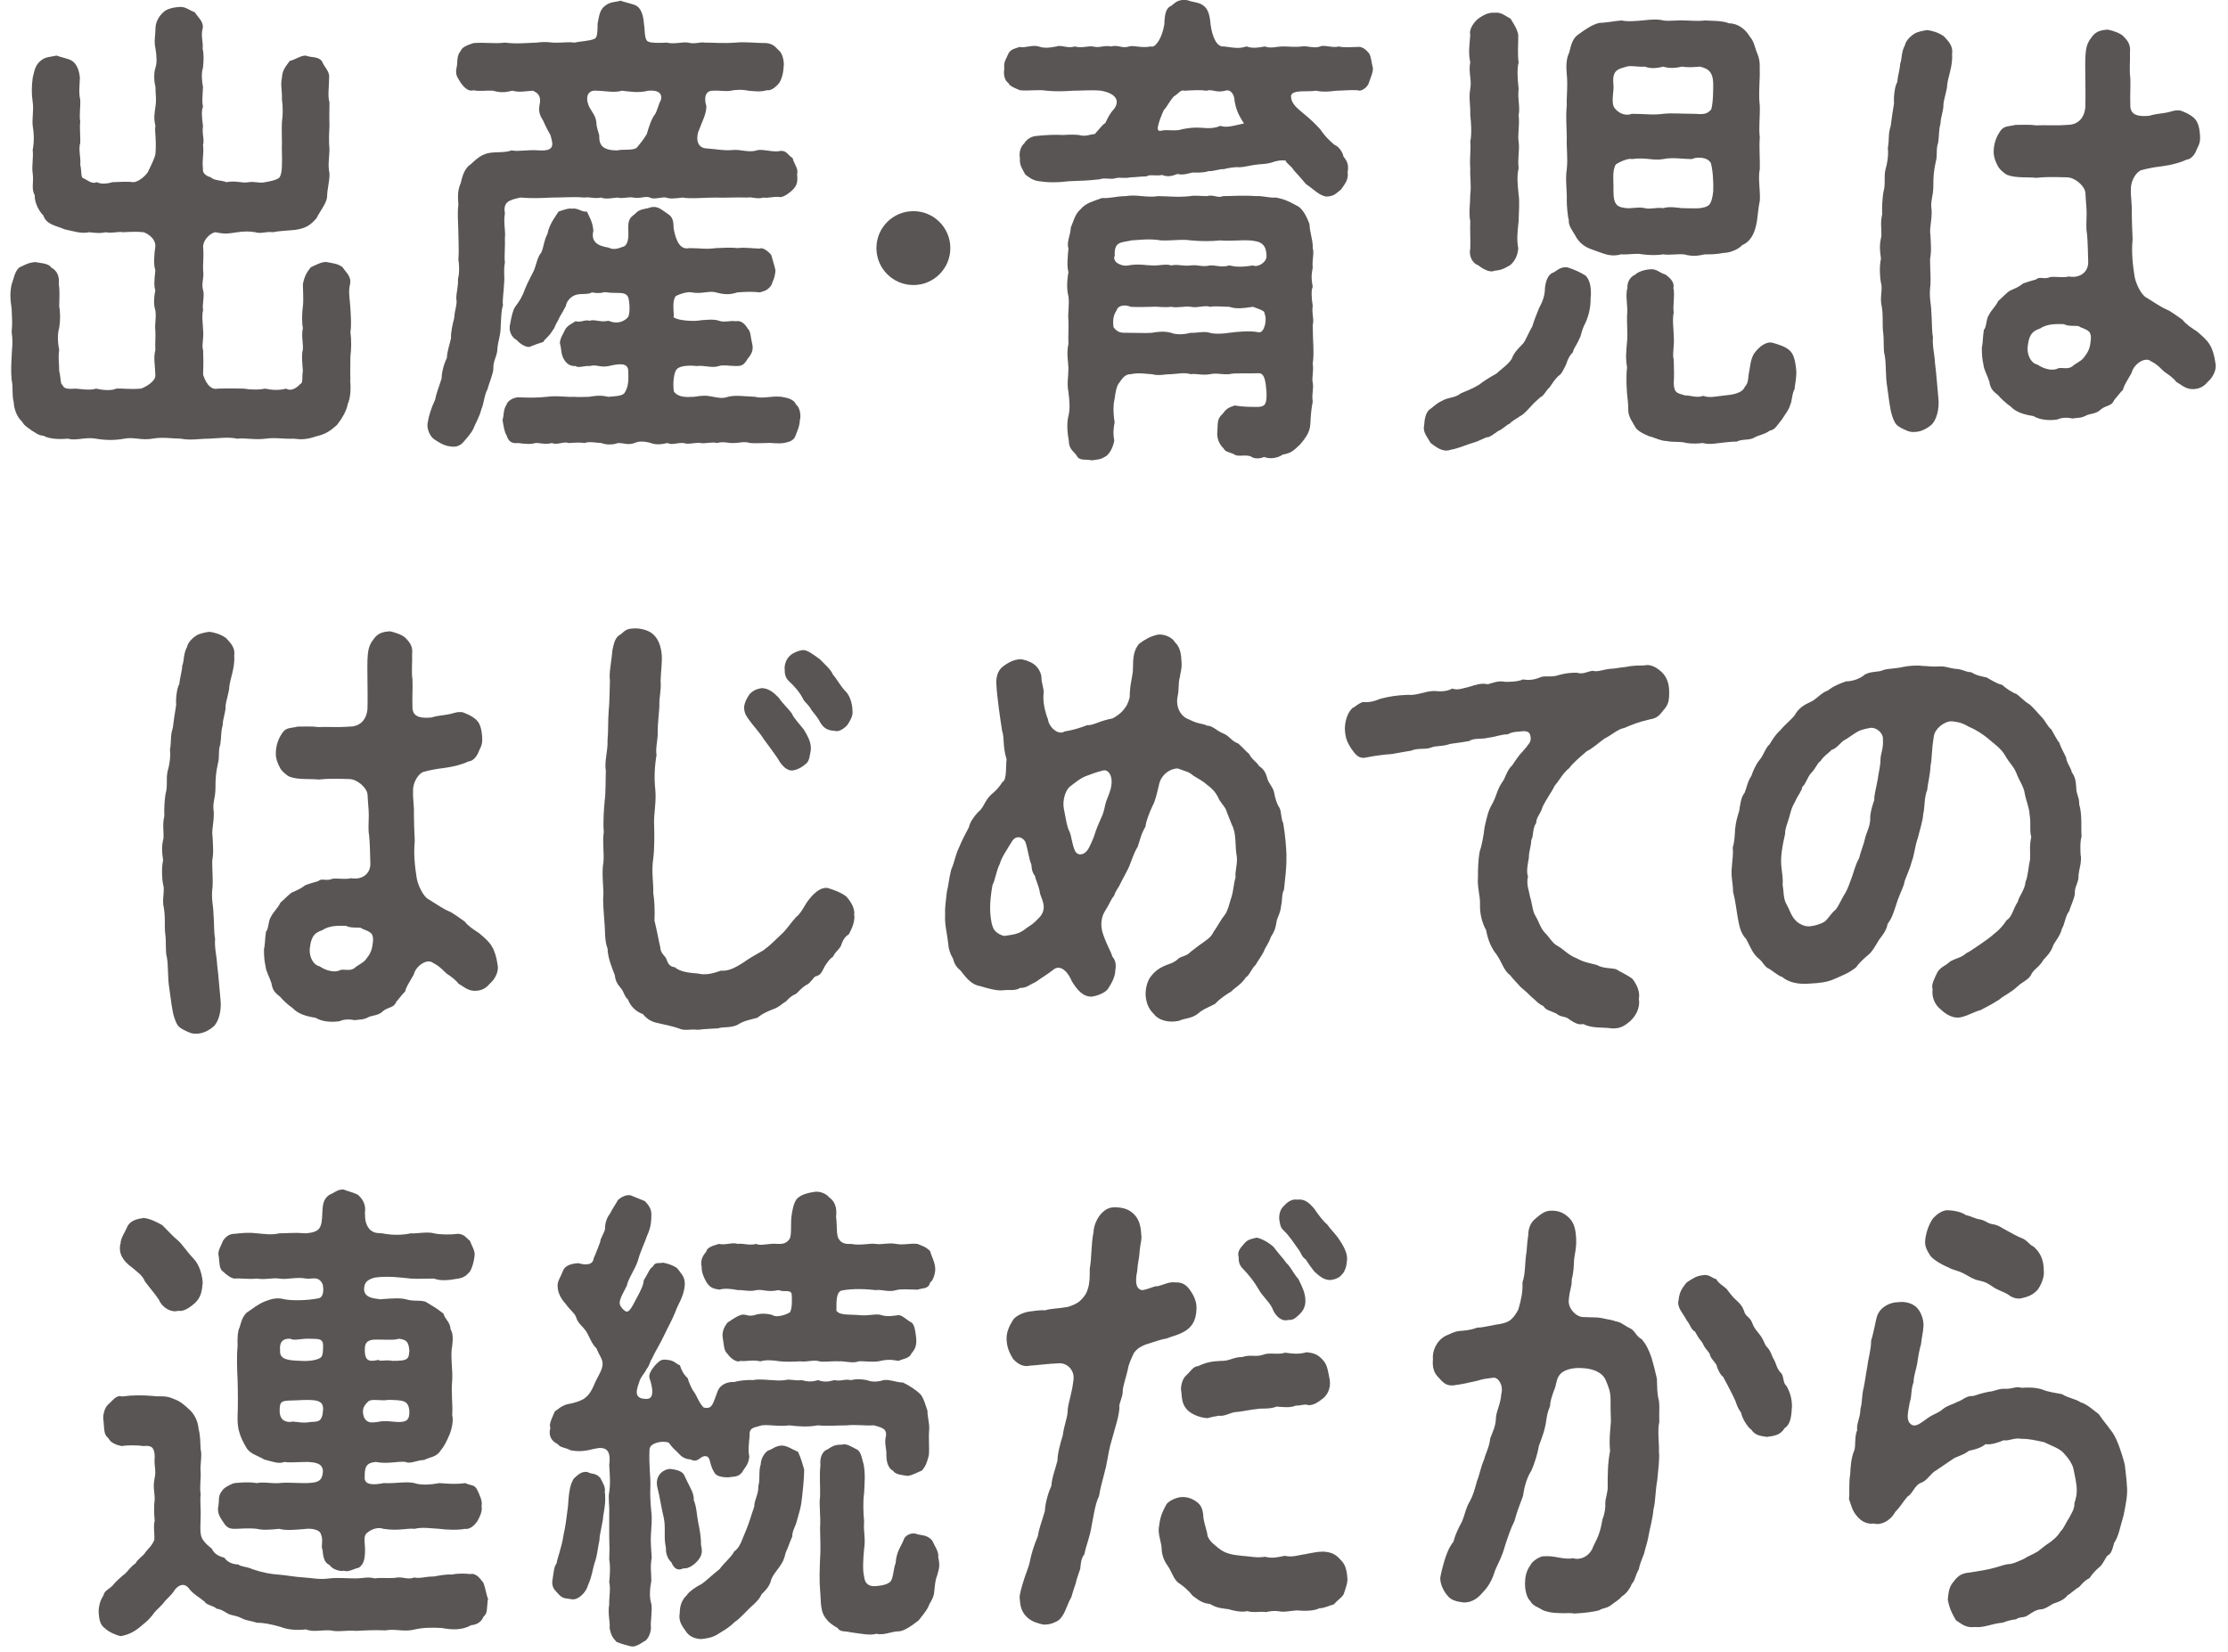 <svg width="379" height="281" viewBox="0 0 379 281" fill="none" xmlns="http://www.w3.org/2000/svg">
<g clip-path="url(#clip0_187_23405)">
<path d="M59.567 64.646C59.71 66.202 59.628 67.676 59.157 68.74C58.953 69.969 58.052 71.361 57.356 72.261C56.107 73.408 55.268 73.899 53.814 74.227C52.218 74.8 51.092 74.8 49.986 74.636C48.103 74.718 46.854 74.391 45.176 74.636C43.292 74.882 41.839 74.472 40.365 74.636C38.768 74.309 37.438 74.554 35.554 74.636C33.814 74.636 32.484 74.964 30.744 74.636C29.413 74.636 27.673 74.309 25.933 74.636C24.05 74.964 22.801 74.309 21.122 74.636C19.444 74.964 17.704 74.882 16.312 74.636C14.428 74.309 12.975 75.046 11.583 74.636C10.477 74.718 8.594 74.8 7.407 74.145C6.424 74.063 6.015 73.572 5.38 73.244C5.032 72.916 4.132 72.507 3.784 71.77C2.883 70.951 2.392 69.641 2.33 68.413C1.982 67.021 2.269 65.793 1.982 64.646C1.839 63.09 1.921 61.862 1.982 60.634C1.982 59.651 2.269 58.341 1.982 56.54C2.125 54.902 2.044 54.165 1.982 52.528C1.777 51.136 1.634 49.989 1.982 48.352C2.33 47.533 2.473 46.141 3.313 45.486C3.947 45.24 4.705 44.667 6.035 44.585C6.588 44.749 8.267 44.749 8.676 45.486C9.72 46.059 10.13 46.959 10.007 48.352C10.211 49.743 10.068 51.054 10.068 52.118C10.273 53.101 10.273 54.657 10.068 55.803C9.782 56.704 9.782 58.178 10.068 59.488C9.863 61.125 10.068 61.535 10.068 63.09C10.355 64.237 10.273 65.465 10.621 65.465C10.826 66.202 11.665 66.202 12.914 66.12C13.958 66.202 15.35 66.448 16.332 66.12C17.438 66.366 18.912 66.53 19.751 66.12C20.795 66.038 21.9 66.284 23.988 66.12C24.889 65.793 26.568 64.81 26.424 63.746C26.363 61.862 26.076 60.962 26.424 59.569C26.363 58.259 26.486 57.359 26.424 56.212C26.281 55.148 26.629 54.083 26.424 52.773C26.138 51.954 26.138 50.726 26.424 49.416C26.138 48.597 26.281 47.451 26.424 45.977C26.076 44.912 26.22 43.52 26.424 41.883C26.486 40.572 25.032 39.672 24.398 39.508C22.862 39.344 21.552 39.508 20.856 39.508C20.099 39.344 18.912 39.754 18.011 39.508C17.028 39.754 15.861 39.59 15.165 39.508C13.835 39.836 12.238 39.262 10.989 39.017C9.536 38.362 7.919 38.28 7.366 36.642C6.731 36.069 5.831 34.513 5.913 33.203C5.278 32.139 5.769 30.992 5.565 29.518C5.36 28.372 5.708 26.898 5.565 25.506C5.851 23.95 5.769 22.558 5.565 21.412C5.421 20.265 5.769 18.628 5.565 17.399C5.36 16.007 5.36 14.779 5.565 13.223C5.851 12.077 5.974 11.094 6.895 10.357C7.734 9.621 8.574 9.702 9.618 9.457C10.171 9.702 11.644 9.948 12.258 10.357C13.159 10.931 13.507 12.241 13.589 13.223C13.528 14.861 13.384 15.762 13.65 16.99C13.712 18.218 13.446 19.61 13.65 20.675C13.507 21.739 13.712 23.541 13.65 24.36C13.303 25.26 13.794 27.062 13.65 27.962C13.937 29.436 13.712 30.173 14.203 30.337C14.838 30.583 15.595 31.402 16.496 30.992C17.049 31.32 18.031 31.32 19.137 30.992C20.242 30.992 21.225 30.828 22.678 30.992C23.313 30.992 24.357 30.337 25.114 29.355C25.667 28.208 26.363 26.816 26.445 26.161C26.65 23.623 26.24 22.149 26.445 21.412C26.097 20.102 26.302 19.201 26.445 18.136C26.65 16.663 26.445 16.335 26.445 14.779C26.24 14.042 26.097 12.568 26.445 11.504C26.731 10.685 26.65 9.539 26.445 8.228C26.158 7 26.445 6.018 26.445 4.871C26.445 4.052 26.793 2.988 27.776 2.087C28.267 1.596 29.229 1.268 30.498 1.187C31.604 1.105 32.033 1.678 33.139 2.087C33.63 2.906 34.736 3.725 34.469 4.871C34.121 6.181 34.613 7.246 34.469 8.228C34.674 9.129 34.674 10.112 34.531 11.504C34.183 12.568 34.388 14.124 34.531 14.779C34.469 16.171 34.326 17.318 34.531 18.136C34.244 18.873 34.326 19.938 34.531 21.412C34.326 22.886 34.817 23.623 34.531 24.687C34.736 26.079 34.326 27.226 34.531 28.699C34.388 29.6 35.288 30.009 35.861 30.173C36.414 30.747 37.806 30.665 38.502 30.992C40.242 30.665 41.225 31.238 42.269 30.992C43.374 30.828 44.152 31.238 45.114 30.992C46.097 30.828 47.202 30.583 47.55 30.173C47.898 29.682 47.96 28.617 47.96 27.962C48.021 26.734 47.898 25.424 47.96 24.36C47.96 23.459 47.898 22.067 47.96 20.675C48.103 19.856 48.164 18.3 47.96 16.99C48.021 15.434 47.673 14.452 47.96 13.223C48.021 11.913 48.594 11.34 49.29 10.357C50.191 10.194 51.03 9.457 52.013 9.457C53.057 9.866 53.958 9.539 54.736 10.357C55.145 11.422 56.128 12.159 55.984 13.223C55.984 14.943 55.698 16.253 56.046 17.399C56.046 18.546 55.984 19.774 56.046 21.412C55.984 22.722 55.903 23.786 56.046 25.506C55.984 27.226 55.759 28.044 56.046 29.518C56.107 30.747 55.636 32.139 55.636 33.612C55.432 34.759 54.388 35.987 53.835 37.133C52.648 38.525 51.747 38.853 50.293 39.099C48.901 39.262 47.571 39.262 46.465 39.508C45.135 39.344 44.439 39.836 43.395 39.508C42.637 39.344 41.368 39.344 40.406 39.508C39.157 39.672 38.461 39.917 36.639 39.508C36.005 39.59 34.695 40.491 34.551 41.883C34.695 44.093 34.49 44.749 34.551 45.977C34.756 47.451 34.203 48.024 34.551 49.416C34.838 50.153 34.347 52.036 34.551 52.773C34.265 53.674 34.551 55.394 34.551 56.212C34.695 57.604 34.265 58.833 34.551 59.569C34.613 61.125 34.613 62.026 34.551 63.746C34.838 64.646 35.595 66.448 37.049 66.12C39.075 66.038 40.038 66.12 41.511 66.12C42.412 66.284 44.009 66.366 45.053 66.12C46.383 66.366 47.346 66.448 48.676 66.12C49.311 66.53 50.212 66.284 51.112 65.301C51.604 65.138 51.317 64.237 51.522 63.09C51.46 62.108 51.235 60.306 51.522 59.488C51.583 58.259 51.235 57.113 51.522 55.803C51.317 54.82 51.378 53.183 51.522 52.118C51.665 51.054 51.522 49.252 51.522 48.352C51.808 46.796 52.361 46.141 52.852 45.486C53.896 44.994 54.797 44.503 55.575 44.585C56.762 44.831 57.458 44.831 58.298 45.486C58.707 46.222 59.833 46.959 59.546 48.352C59.198 49.743 59.546 50.972 59.608 52.528C59.669 53.674 59.812 55.23 59.608 56.54C59.812 58.014 59.751 59.406 59.608 60.634C59.608 61.699 59.546 63.418 59.608 64.646H59.567Z" fill="#595555"/>
<path d="M85.584 51.873C85.236 52.774 85.236 54.657 85.174 55.476C85.174 57.032 84.765 57.851 84.621 59.161C84.621 60.635 83.864 61.29 83.925 62.682C83.925 63.583 83.086 65.466 82.943 66.203C82.39 67.104 82.308 68.741 81.899 69.56C81.612 70.87 80.793 72.18 80.568 72.835C80.22 73.654 79.524 74.391 78.972 75.046C78.275 75.947 77.436 76.111 76.597 75.947C75.553 75.865 74.57 75.21 73.956 74.801C73.199 74.391 72.503 72.917 72.769 71.853C72.912 70.87 73.322 69.478 74.017 68.004C74.161 67.104 74.652 65.875 75.123 64.401C75.123 63.337 75.532 61.863 76.024 60.88C76.024 59.816 76.576 58.342 76.72 57.523C76.658 56.623 77.006 55.067 77.272 54.084C77.334 52.692 77.825 51.791 77.62 50.809C77.62 49.662 77.968 48.844 77.907 47.452C78.194 46.387 78.112 44.913 77.968 44.094C78.112 42.784 77.968 40.737 77.968 39.509C77.968 37.953 77.764 36.479 77.968 34.923C77.968 34.023 77.682 32.631 78.378 31.157C78.664 29.765 79.135 28.537 80.056 27.963C81.244 26.817 82.144 26.162 83.393 25.998C84.376 25.834 85.972 25.998 87.017 25.589C88.265 25.834 89.739 25.425 91.745 25.589C94.529 25.752 94.038 24.442 93.629 22.968C92.646 21.249 92.646 21.003 92.38 20.512C92.175 20.102 91.541 19.366 91.745 18.055C92.155 16.336 91.541 15.845 90.64 15.435C89.248 15.517 88.409 15.763 87.16 15.435C86.054 15.681 85.276 15.845 83.885 15.435C82.636 15.353 81.51 15.599 80.548 15.353C79.647 15.681 78.808 14.698 78.398 14.125C77.846 13.142 77.354 12.815 77.702 11.341C77.846 10.768 77.641 9.376 78.398 8.639C78.542 7.984 79.79 7.574 80.548 7.329C82.574 7.165 84.089 7.492 85.911 7.247C87.713 7.492 89.248 7.329 91.275 7.247C92.032 7.165 92.728 7.083 94.058 7.247C95.307 7.329 96.556 7.083 97.743 7.247C98.787 7.001 100.241 7.001 101.162 6.592C101.653 6.346 101.653 5.2 101.653 4.053C101.94 2.497 102.063 1.597 102.984 0.942C103.823 0.287 104.662 0.368 105.625 0.123C106.116 0.368 107.508 0.614 108.204 0.942C109.105 1.433 109.453 2.743 109.535 4.053C109.739 4.954 109.535 6.837 110.292 7.083C110.701 7.329 112.319 7.329 113.424 7.247C114.673 7.574 116.147 7.083 117.047 7.247C118.153 7.574 119.197 7.083 119.831 7.247C121.367 7.247 123.107 7.41 125.113 7.247C126.914 7.083 128.388 7.329 130.394 7.329C131.643 7.492 131.93 8.066 132.544 8.639C133.178 9.13 133.445 10.768 133.301 11.341C133.24 12.815 132.81 13.716 132.544 14.125C131.786 15.026 131.09 15.435 130.456 15.353C129.207 15.681 128.511 15.517 127.324 15.435C126.566 15.271 125.522 15.189 124.335 15.435C123.148 15.599 122.534 15.353 121.203 15.435C120.098 15.435 119.668 16.5 120.159 18.055C120.159 19.447 119.524 20.43 118.706 22.641C118.358 24.36 119.054 25.261 120.302 25.261C122.329 25.425 123.291 25.671 124.826 25.507C125.932 25.425 127.467 25.998 128.716 25.589C129.698 25.261 131.5 25.998 132.749 25.671C133.854 25.589 133.997 26.407 134.837 26.899C135.041 27.881 135.881 28.7 135.594 29.601C135.737 31.075 135.533 31.566 134.837 32.303C134.427 32.712 133.383 33.531 132.749 33.531C131.5 33.368 130.661 33.777 129.903 33.613C128.654 33.941 128.02 33.45 127.119 33.613C125.031 33.531 123.434 33.695 121.612 33.613C119.729 33.613 117.58 33.859 116.106 33.613C114.857 33.777 113.874 33.859 113.322 33.613C112.626 33.45 111.295 34.023 110.538 33.613C109.903 33.286 108.736 33.859 107.754 33.613C106.914 33.45 105.87 33.859 105.031 33.613C104.13 33.695 103.004 33.941 102.247 33.613C101.264 33.859 100.097 33.45 99.463 33.613C97.579 33.45 95.84 33.613 93.956 33.613C92.011 33.695 90.537 33.777 88.531 33.613C86.587 34.023 85.543 34.35 85.891 36.315C85.604 37.789 86.034 39.345 85.891 40.492C85.952 42.129 85.747 43.603 85.891 44.667C85.604 46.223 85.891 46.715 85.747 48.27C85.686 49.744 85.461 50.891 85.543 51.873H85.584ZM136.044 71.444C136.106 72.344 135.553 73.491 135.348 74.064C135.062 75.046 134.1 75.21 133.322 75.374C132.073 75.538 131.377 75.292 130.394 75.374C129.637 75.374 128.45 75.456 127.61 75.374C126.505 75.046 125.87 75.374 124.765 75.374C124.13 75.456 123.025 75.046 121.981 75.374C121.142 75.128 119.831 75.538 119.197 75.374C118.501 75.21 116.965 75.701 116.351 75.374C115.103 75.292 114.325 75.783 113.567 75.374C112.523 75.62 111.479 75.701 110.722 75.374C109.535 75.046 108.634 75.046 107.938 75.374C106.75 75.783 106.341 75.374 105.092 75.374C104.396 75.701 103.004 75.701 102.308 75.374C101.551 75.374 100.22 75.046 99.463 75.374C98.214 75.21 97.436 75.374 96.679 75.374C95.921 75.046 94.796 75.783 93.895 75.374C92.707 75.701 91.663 75.292 91.049 75.374C90.353 75.62 89.309 75.538 88.122 75.374C86.935 75.538 86.443 74.965 86.177 74.064C85.829 73.572 85.686 72.672 85.481 71.444C85.768 70.625 85.543 69.806 86.177 68.823C86.32 68.168 87.426 67.595 88.204 67.595C90.005 67.677 91.479 67.677 93.014 67.513C94.755 67.267 96.351 67.595 97.682 67.513C98.317 67.595 99.217 67.513 100.179 67.513C101.223 67.349 102.124 67.186 103.455 67.513C104.294 67.431 105.686 67.431 106.177 66.94C106.935 65.875 106.935 64.565 106.873 63.173C106.873 61.536 105.072 61.945 103.537 62.273C102.145 62.6 101.51 61.945 100.343 62.273C99.299 62.191 98.398 62.682 97.907 62.273C96.863 62.354 96.228 61.699 95.88 61.044C95.389 60.144 95.532 59.325 95.246 58.424C95.184 57.687 95.942 56.541 96.147 56.049C96.556 55.312 97.477 54.985 97.887 54.657C98.869 54.903 99.483 54.33 100.323 54.575C101.019 54.248 102.124 54.903 103.516 54.575C104.417 54.985 105.747 55.067 106.71 54.084C107.262 53.675 107.119 51.3 106.853 50.563C106.362 49.499 104.97 49.99 103.23 49.744C102.533 49.581 102.472 50.072 100.65 49.744C100.241 50.154 98.767 49.908 98.009 50.154C97.109 50.399 96.331 51.3 96.269 52.037C95.512 53.511 95.287 53.675 94.939 54.494C94.243 55.64 94.529 55.558 93.956 56.295C93.322 57.359 92.707 57.605 92.421 58.178C91.582 58.424 90.967 58.67 90.333 58.915C89.698 59.325 88.45 58.506 87.897 57.851C87.058 57.441 86.443 56.295 86.791 55.067C86.996 53.839 87.283 52.692 87.631 52.201C88.388 51.218 88.879 50.399 89.309 49.171C89.801 47.943 90.21 47.288 90.763 46.141C91.172 45.323 91.397 43.685 92.093 42.948C92.503 41.965 92.503 40.983 93.137 39.755C93.424 38.117 94.673 36.561 95.021 35.988C96.065 35.66 96.617 35.415 97.252 35.497C98.357 35.333 98.992 36.152 99.831 35.988C100.241 36.889 100.814 37.707 100.937 39.263C100.527 40.983 101.428 41.802 103.516 42.129C104.499 42.62 105.318 42.211 106.239 41.883C107.078 41.228 106.873 39.591 106.873 38.854C106.812 36.807 107.631 36.889 108.265 36.152C108.961 35.497 109.944 35.578 110.763 35.251C111.745 35.087 112.216 35.415 113.26 36.152C114.1 36.725 114.591 36.971 114.591 38.854C115 41.228 115.84 42.539 117.232 42.211C119.115 42.211 120.159 42.457 121.756 42.211C122.656 42.211 124.13 42.047 125.44 42.211C126.771 42.047 128.224 42.293 129.269 42.293C129.76 41.965 131.009 43.03 131.213 43.439C131.418 44.258 131.705 44.995 131.909 45.978C131.848 47.288 131.357 48.025 131.213 48.516C130.517 49.499 129.965 49.499 129.269 49.744C127.876 49.581 126.628 49.662 125.44 49.744C124.192 50.154 123.291 50.154 121.756 49.744C120.65 49.417 119.381 50.072 117.641 49.744C117.088 49.581 115.614 49.99 114.918 50.399C114.366 51.3 114.57 52.61 114.632 53.757C114.489 53.92 114.57 54.002 114.775 54.084C115.471 54.494 117.416 54.657 118.542 54.575C119.729 54.412 121.53 54.248 122.308 54.575C123.209 54.903 124.335 54.494 125.154 54.657C125.911 54.494 126.607 54.903 127.18 55.886C127.733 56.377 127.672 57.359 127.938 58.424C128.224 59.489 127.876 60.225 127.18 61.044C126.546 62.109 126.198 62.273 125.236 62.273C124.048 62.273 123.004 62.027 122.308 62.273C121.121 62.682 119.811 62.109 118.542 62.273C117.702 62.191 116.044 62.109 115.266 62.682C114.57 63.173 114.427 65.384 114.632 66.612C115.328 67.595 116.658 67.595 118.05 67.513C119.504 67.267 120.2 67.267 121.326 67.513C122.308 67.677 122.861 67.841 123.823 67.513C125.072 67.186 126.669 67.431 128.491 67.513C129.883 67.922 131.684 67.186 133.363 67.595C133.915 67.677 135.164 68.004 135.389 68.823C136.024 69.233 136.29 70.543 136.085 71.444H136.044ZM100.2 18.137C100.896 19.366 101.305 19.693 101.449 20.839C101.449 21.494 101.653 21.986 101.94 23.05C101.878 24.688 102.493 25.589 105.01 25.589C105.85 25.343 107.795 25.671 108.347 25.097C108.757 24.606 109.391 23.869 110.026 22.805C110.374 21.576 110.865 20.102 111.418 19.447C111.827 18.792 112.052 17.646 112.4 17.073C112.748 15.926 111.991 15.271 110.251 15.435C108.654 15.845 107.262 15.599 105.788 15.435C104.396 15.845 102.943 15.435 101.469 15.435C100.077 15.271 99.442 16.418 100.22 18.137H100.2Z" fill="#595555"/>
<ellipse cx="155.373" cy="42.21" rx="6.287" ry="6.287" fill="#595555"/>
<path d="M233.54 11.668C233.54 12.405 233.253 12.896 232.844 14.124C232.7 14.697 231.656 15.68 230.96 15.352C229.773 15.271 228.319 15.434 227.337 15.434C225.883 15.598 225.106 15.68 223.795 15.434C222.69 15.68 219.906 15.189 219.619 16.253C219.558 17.727 220.868 18.546 221.994 19.529C222.895 20.265 223.673 21.002 224.573 21.985C225.331 23.131 226.109 23.868 226.948 24.605C227.787 24.933 228.401 25.915 228.545 26.652C229.241 27.471 229.445 28.208 229.241 29.273C229.445 30.583 228.749 31.32 228.135 32.221C227.153 33.039 226.887 33.367 225.638 33.449C224.389 33.285 223.406 32.139 222.158 31.32C221.462 30.501 220.909 29.846 220.07 28.945C219.66 28.208 218.882 27.881 218.678 27.308C217.982 27.226 217.224 27.308 216.098 27.717C215.054 27.962 214.563 27.881 213.458 28.044C212.352 28.208 211.513 28.454 210.817 28.454C209.978 28.372 208.79 28.618 208.176 28.781C207.542 28.7 206.375 29.191 205.597 29.109C204.696 29.436 203.57 29.355 202.874 29.355C201.973 29.518 201.339 29.846 200.295 29.6C199.394 29.928 198.759 30.173 197.654 29.764C196.671 30.01 195.627 29.6 195.013 30.01C194.174 30.01 192.987 30.173 192.291 30.173C191.185 30.419 190.489 30.091 189.711 30.337C188.933 30.583 187.91 30.173 187.071 30.501C185.044 30.747 183.795 30.747 181.912 30.828C179.885 31.074 178.37 31.074 176.692 30.828C175.709 30.665 175.238 30.337 174.399 29.682C174.113 29.027 173.355 28.208 173.498 26.898C173.355 26.243 173.437 25.097 174.256 24.36C174.604 23.787 175.3 23.213 176.282 23.131C177.818 22.968 179.414 22.886 180.868 22.968C182.055 22.886 182.813 22.886 183.509 22.968C184.696 23.295 185.249 22.886 186.231 22.804C186.927 22.067 187.48 21.248 188.033 20.921C188.319 20.347 188.667 19.447 189.568 18.464C190.612 16.908 189.507 15.844 187.337 15.434C185.597 15.271 184.205 15.434 182.526 15.434C181.195 15.516 179.681 15.598 178.063 15.434C176.528 15.189 174.931 15.516 173.478 15.352C172.782 15.025 171.738 14.697 171.533 14.124C171.042 13.797 170.632 12.978 170.837 11.668C170.694 10.439 171.185 10.03 171.533 9.129C171.943 8.31 172.782 8.229 173.478 7.983C174.235 8.229 175.627 7.574 176.671 7.901C177.572 8.229 178.473 8.147 179.742 7.901C180.499 7.574 181.625 8.31 182.813 7.901C184 8.229 184.839 7.819 185.883 7.901C187.132 8.229 187.623 7.655 189.015 7.901C190.264 7.574 190.817 8.31 192.086 7.901C192.843 7.655 194.113 8.229 195.771 7.901C196.528 8.229 197.715 6.427 198.063 4.134C198.125 2.251 198.35 1.35 199.312 0.941C200.213 0.122 200.766 -0.124 202.035 0.04C202.731 0.368 204.061 0.368 204.676 0.941C205.31 1.35 205.781 2.169 205.924 4.134C206.211 6.263 206.968 8.065 208.217 7.901C210.1 8.147 210.714 8.31 212.045 7.901C213.151 8.31 214.195 8.065 215.177 7.901C216.16 8.31 217.06 7.901 218.309 7.901C219.415 7.901 220.193 8.065 221.441 7.901C222.342 7.737 223.591 8.31 224.573 7.901C225.269 7.574 226.805 8.229 227.705 7.901C228.606 8.147 230.08 7.983 230.981 7.983C231.533 7.901 232.229 8.229 232.925 9.129C233.212 9.539 233.335 10.849 233.56 11.668H233.54ZM223.304 61.862C223.509 63.254 223.099 64.319 223.304 65.056C223.509 66.202 223.099 66.939 223.304 68.331C223.018 69.805 222.956 71.033 222.895 72.18C222.833 73.654 221.851 74.8 221.155 75.619C220.049 76.683 219.619 77.093 218.227 77.338C217.122 78.075 215.853 78.075 215.034 77.748C214.133 78.157 213.151 77.993 212.803 77.666C211.82 77.257 210.51 77.83 209.875 77.257C209.179 76.929 208.422 76.929 208.135 76.274C207.582 75.783 206.886 74.718 207.091 73.244C207.153 71.852 207.091 71.197 207.93 70.46C208.626 69.559 208.831 69.396 210.018 68.986C211.472 69.232 212.803 69.232 214.051 69.232C215.239 69.15 215.505 68.741 215.443 66.694C215.3 64.974 215.157 63.418 214.051 63.5C211.902 63.582 210.018 63.418 209.118 63.664C207.726 63.746 207.03 63.418 205.842 63.664C204.45 63.909 203.468 63.5 202.567 63.664C201.38 63.336 200.622 63.582 199.23 63.664C197.982 63.664 197.204 63.991 195.955 63.664C195.116 63.664 193.928 63.336 192.332 63.664C191.574 63.664 191.083 64.073 190.448 65.056C189.957 65.547 189.752 66.694 189.609 67.84C189.261 69.15 189.466 71.115 189.609 71.852C189.404 72.835 189.322 73.817 189.548 74.964C189.261 76.356 188.79 77.011 188.299 77.502C187.193 78.239 186.845 78.157 185.72 78.321C184.819 78.075 183.57 78.485 183.14 77.502C182.649 76.765 181.81 76.438 181.81 74.964C181.605 73.899 181.4 72.098 181.748 70.788C182.035 69.641 181.953 68.249 181.748 66.694C181.462 65.22 181.748 64.073 181.748 62.599C181.687 61.289 181.4 60.143 181.748 58.505C181.687 57.031 181.81 55.803 181.748 54.493C181.605 53.183 181.953 51.873 181.748 50.399C181.462 49.334 181.462 47.942 181.748 46.304C181.462 45.24 181.605 43.93 181.748 42.292C181.4 41.146 182.096 40.081 182.158 38.689C182.506 37.952 182.854 36.397 183.754 35.66C184.798 34.431 185.986 34.268 187.439 33.694C188.892 33.776 189.937 33.367 191.472 33.367C193.417 33.039 195.157 33.694 196.979 33.367C198.575 33.367 200.315 33.612 202.485 33.367C203.12 33.203 204.225 33.367 205.269 33.367C206.457 33.039 207.153 33.776 208.053 33.367C209.507 33.367 211.677 33.203 213.56 33.367C214.891 33.285 215.791 33.694 217.04 33.612C218.432 33.858 219.271 34.268 220.459 34.923C221.707 35.414 222.403 37.215 222.751 38.116C222.813 39.672 223.386 40.982 223.304 42.21C223.591 43.029 223.161 44.339 223.304 45.486C223.018 47.041 223.099 47.697 223.304 48.761C223.018 49.498 223.099 50.644 223.304 52.036C223.099 53.51 223.591 54.247 223.304 55.312C223.304 57.932 223.591 60.061 223.304 61.862ZM214.891 52.937C214.543 52.691 213.785 52.446 213.151 52.2C211.062 52.528 210.08 52.528 209.118 52.2C208.135 52.2 206.886 52.036 205.842 52.2C205.003 51.873 203.611 52.446 202.567 52.2C201.523 52.036 200.274 52.446 199.23 52.2C197.838 52.364 197.081 52.118 195.955 52.2C195.054 52.2 193.724 52.282 192.332 52.2C191.697 51.873 190.244 51.791 189.957 52.773C189.261 53.838 189.322 54.739 189.404 55.639C190.162 56.704 190.858 56.622 191.902 56.622C193.642 56.622 194.747 56.704 195.934 56.622C196.835 56.458 198.023 56.294 199.21 56.622C200.192 57.031 201.646 56.867 202.547 56.622C203.386 56.704 204.839 56.294 205.822 56.622C206.579 56.867 208.115 56.786 209.097 56.622C210.346 56.458 212.516 56.212 214.174 56.54C215.075 56.622 215.627 54.329 215.075 53.265C215.136 53.183 215.075 53.019 214.87 52.937H214.891ZM189.629 43.52C189.425 43.848 189.568 44.257 189.834 44.585C190.325 44.994 191.165 45.322 191.922 45.158C193.662 44.831 194.993 45.158 195.955 45.158C197.347 45.24 198.248 44.831 199.23 45.158C200.418 44.912 201.175 45.322 202.567 45.158C203.898 44.994 204.368 45.486 205.842 45.158C206.6 45.076 207.869 45.568 209.118 45.158C210.162 45.404 211.144 45.486 213.151 45.158C213.847 45.568 215.525 44.667 215.443 43.52C215.382 41.473 214.461 41.064 212.598 40.9C210.796 40.818 209.118 41.064 207.582 40.9C206.129 41.064 204.307 41.064 202.567 40.9C201.032 40.654 199.374 40.982 197.49 40.9C195.546 40.573 193.867 40.818 192.475 40.9C190.796 41.31 189.486 40.982 189.629 43.52ZM211.615 21.002C210.571 19.447 210.223 18.382 210.018 17.236C210.018 16.171 209.384 15.107 208.422 15.434C206.886 15.844 206.19 15.107 205.228 15.434C204.123 15.271 203.202 15.352 201.462 15.434C200.827 15.189 200.418 16.008 199.66 16.417C198.821 17.399 198.555 18.137 197.982 18.71C197.49 19.774 197.142 20.757 196.999 21.412C196.856 22.067 196.999 22.394 197.552 22.231C198.534 21.985 199.988 22.394 201.093 21.985C202.342 21.739 203.243 21.657 204.369 21.739C205.208 21.821 206.6 21.903 207.562 21.412C208.667 21.739 209.445 21.494 211.595 21.002H211.615Z" fill="#595555"/>
<path d="M270.573 50.48C270.634 52.446 270.163 54.083 269.467 55.393C268.915 56.622 268.976 57.195 268.628 57.686C268.342 58.505 267.584 59.406 267.584 59.897C267.031 60.47 266.745 60.962 266.397 62.026C265.844 63.09 265.701 63.582 265.066 63.991C264.37 64.728 264.227 64.974 263.613 65.874C262.773 66.693 262.712 67.267 262.016 67.594C261.607 68.004 261.033 68.413 260.337 69.232C259.498 70.132 259.007 70.624 258.597 70.788C258.106 71.197 257.267 71.525 256.796 72.098C256.387 72.18 255.465 73.162 254.851 73.326C253.951 73.981 253.255 74.472 252.907 74.39C252.067 74.718 251.514 75.046 250.962 75.209C249.283 75.701 248.178 76.274 246.786 76.519C245.455 77.011 244.35 76.11 243.367 75.373C242.732 74.227 241.975 73.49 242.262 72.343C242.323 71.197 242.548 70.296 243.101 69.723C243.654 69.395 244.288 68.659 245.189 68.249C246.438 67.512 247.482 67.758 248.464 66.939C249.365 66.53 250.204 66.284 251.596 65.465C252.292 64.892 253.48 64.155 254.524 63.582C255.506 62.681 256.55 62.026 257.164 61.043C257.574 59.897 258.27 59.324 259.109 58.423C259.519 57.932 260.215 56.212 260.645 55.557C260.993 54.411 261.402 53.428 261.832 52.364C262.18 51.709 262.814 50.562 262.814 48.925C262.958 47.778 263.367 46.632 264.206 46.386C264.759 46.141 265.394 45.322 266.643 45.486C267.891 45.895 268.587 46.222 269.713 46.877C270.409 47.614 270.696 48.679 270.614 50.48H270.573ZM250.102 5.936C249.815 4.871 250.941 3.561 251.494 3.152C252.538 2.415 253.377 2.087 254.217 2.169C255.465 2.005 256.161 2.824 256.939 3.152C257.431 3.97 258.045 4.789 258.27 5.936C258.27 7.737 258.127 9.375 258.331 10.603C258.045 11.749 258.127 13.223 258.331 15.107C258.127 16.99 258.618 18.055 258.331 19.61C258.536 21.412 258.127 22.968 258.331 24.114C258.536 25.588 258.127 26.816 258.331 28.617C257.983 30.009 258.188 31.647 258.331 33.121C258.536 34.349 258.331 36.56 258.331 37.625C258.127 39.508 257.983 40.654 258.27 42.292C258.127 43.684 257.574 44.503 256.939 45.076C256.1 45.567 255.486 45.977 254.217 46.059C253.521 46.468 252.19 45.731 251.494 45.158C250.511 44.83 249.815 43.602 250.102 42.292C250.163 40.572 250.041 39.426 250.102 37.625C249.815 36.315 250.102 34.595 250.102 33.121C250.307 31.647 250.041 30.255 250.102 28.617C249.959 26.816 250.245 25.588 250.102 24.114C250.389 22.722 250.245 20.757 250.102 19.61C250.163 17.809 249.815 16.744 250.102 15.107C250.389 13.387 249.754 12.405 250.102 10.603C249.754 8.965 249.959 7.901 250.102 5.936ZM275.773 43.275C274.237 43.684 273.275 43.356 271.74 42.783C270.409 42.292 269.242 42.046 268.198 40.491C267.646 39.426 266.745 38.444 266.868 37.461C266.663 36.806 266.52 35.004 266.52 34.186C266.581 32.22 266.233 30.583 266.52 28.781C266.724 26.816 266.458 25.424 266.52 23.377C266.52 21.821 266.315 19.856 266.52 17.973C266.458 16.335 266.724 14.697 266.52 12.65C266.376 11.176 266.458 9.866 266.929 8.965C267.277 7.573 267.482 6.509 268.608 5.772C269.856 4.871 270.982 4.134 272.088 3.889C273.132 3.889 274.729 3.561 275.854 3.479C276.837 3.725 278.352 3.561 279.396 3.479C280.849 3.315 281.975 3.234 282.937 3.479C283.981 3.643 285.517 3.397 286.479 3.479C287.461 3.479 288.628 3.643 290.02 3.479C291.064 3.561 293.009 3.479 294.135 3.97C295.67 3.97 296.98 5.035 297.676 6.263C298.434 7.082 298.516 8.228 299.007 9.293C299.498 10.603 299.294 11.422 299.355 12.65C299.294 14.861 299.15 16.171 299.355 17.973C299.416 19.774 299.15 21.739 299.355 23.377C299.212 25.015 299.416 27.389 299.355 28.781C299.007 30.255 299.498 32.712 299.355 34.186C299.007 35.823 299.007 37.215 298.72 38.362C298.372 39.917 297.676 41.146 296.346 41.719C295.711 42.456 294.196 43.029 293.214 43.029C291.883 43.275 291.187 43.275 290.02 43.275C288.833 43.52 287.932 43.684 286.479 43.275C285.148 43.193 283.981 43.438 282.937 43.275C281.955 43.438 280.645 43.438 279.396 43.275C278.413 43.029 277.246 43.356 275.773 43.275ZM274.442 14.206C274.647 15.352 273.951 17.399 274.647 18.382C275.547 19.528 276.796 19.692 277.574 19.365C279.949 19.365 281.115 19.61 282.937 19.365C284.329 19.201 285.926 19.365 288.301 19.365C289.549 19.447 290.327 19.528 291.085 18.628C291.433 17.563 291.433 15.189 291.433 14.206C291.371 12.077 290.45 11.668 289.201 11.34C288.014 11.422 287.318 11.504 286.069 11.34C284.739 11.668 283.695 11.586 282.937 11.34C281.607 11.668 280.706 11.668 279.805 11.34C278.413 11.422 277.513 11.094 276.673 11.34C275.343 11.749 274.237 11.831 274.442 14.206ZM279.805 35.414C280.563 35.66 281.75 35.25 282.937 35.414C283.92 35.086 285.312 35.332 286.069 35.414C286.97 35.414 288.567 35.496 289.201 35.414C290.593 35.168 291.146 35.086 291.433 32.548C291.494 31.074 291.371 28.945 291.023 27.717C290.327 26.57 288.383 26.734 287.83 27.062C286.151 27.062 284.555 26.734 282.958 27.062C281.218 27.389 280.112 26.734 277.594 27.062C277.185 26.898 275.916 27.307 274.872 27.962C274.176 29.109 274.524 30.828 274.462 32.548C274.462 35.086 275.302 35.25 276.694 35.414C277.451 35.496 278.843 35.168 279.826 35.414H279.805ZM305.353 66.038C304.8 66.857 304.862 68.331 304.514 68.904C304.37 69.641 303.674 70.46 303.122 71.361C302.364 72.261 301.934 73.162 301.095 73.244C300.051 73.981 299.212 73.981 298.372 74.472C297.533 74.964 296.428 74.636 295.445 75.127C294.462 75.127 293.296 75.291 292.518 75.373C291.187 75.537 290.716 75.619 289.59 75.373C289.038 75.455 288.055 75.537 286.868 75.373C285.824 75.046 284.636 75.291 283.592 75.046C282.487 75.046 281.156 74.308 280.522 74.227C279.621 73.817 278.434 73.326 278.086 72.507C277.799 71.934 277.042 71.033 276.98 69.887C276.98 68.659 276.919 68.331 276.776 67.021C276.714 65.874 276.571 64.237 276.776 62.517C276.489 60.716 276.632 59.979 276.776 58.096C276.919 56.867 276.714 54.984 276.776 53.592C276.98 52.364 276.428 50.235 276.837 49.007C276.776 48.188 277.124 47.205 278.168 46.714C278.577 46.304 279.56 45.895 280.747 45.813C281.852 45.731 282.2 46.386 283.326 46.714C283.818 47.123 284.923 47.86 284.657 49.007C284.943 50.071 284.514 52.2 284.718 53.183C284.432 54.247 284.718 56.212 284.718 57.195C284.862 58.751 284.432 60.306 284.718 61.207C284.78 63.009 284.78 63.991 284.718 65.219C284.78 66.939 285.353 66.857 286.602 67.267C287.646 67.267 288.69 67.758 289.734 67.348C290.839 67.758 291.883 67.43 293.48 67.267C294.524 67.185 296.407 66.939 296.817 65.793C297.513 65.138 297.308 64.155 297.574 63.09C297.779 61.944 297.779 61.289 298.331 60.225C299.314 58.833 300.563 58.014 301.607 58.341C302.446 58.587 303.838 58.996 304.452 59.651C305.292 60.388 305.435 61.944 305.558 63.009C305.619 64.237 305.353 65.383 305.271 66.038H305.353Z" fill="#595555"/>
<path d="M332.067 9.13C332.21 11.259 331.371 13.06 331.228 14.452C331.228 15.271 330.675 16.827 330.593 17.727C330.655 18.71 330.102 19.938 330.102 21.003C329.754 22.231 329.897 23.05 329.692 24.278C329.283 25.424 329.631 26.325 329.283 27.553C328.935 29.109 328.874 30.174 328.874 31.648C328.874 33.531 328.321 34.104 328.587 35.824C328.648 37.543 328.178 38.853 328.382 40C328.444 41.474 328.587 42.62 328.321 44.094C328.321 45.895 328.464 47.288 328.382 48.516C328.096 50.399 328.526 51.873 328.526 52.937C328.669 54.575 328.587 56.295 328.812 57.359C328.669 58.833 329.099 60.307 329.16 61.781C329.447 64.074 329.508 65.547 329.713 67.513C329.999 69.724 329.303 71.689 328.464 72.344C327.563 73.081 326.581 73.49 325.68 73.49C324.779 73.572 324.145 73.163 323.449 72.835C322.691 72.426 322.343 72.18 321.913 70.87C321.504 69.805 321.279 67.595 321.013 65.711C320.726 64.074 320.869 61.863 320.603 60.471C320.317 59.488 320.542 58.014 320.317 56.377C320.173 54.903 320.378 54.002 320.112 52.2C319.703 50.645 320.317 49.171 319.969 48.106C319.764 47.206 319.682 45.158 319.969 44.012C319.764 42.538 319.682 41.638 320.03 40.245C320.092 38.772 319.825 37.953 320.173 36.479C320.112 35.087 320.235 33.613 320.378 32.712C320.788 31.32 320.44 30.174 320.726 28.864C321.013 27.963 321.279 26.407 321.136 25.179C321.422 23.541 321.136 22.968 321.627 21.412C321.832 19.856 321.913 19.201 322.18 17.646C322.118 16.663 322.241 14.861 322.732 13.961C322.794 13.06 323.224 11.668 323.224 10.849C323.572 10.112 323.367 8.884 324.063 7.656C324.124 7.164 324.697 6.346 325.598 5.772C326.008 5.445 327.195 5.199 327.83 5.117C328.587 5.199 329.774 5.527 330.675 6.182C331.228 6.837 332.272 7.656 332.067 9.13ZM375.711 64.811C375.076 65.547 374.38 66.203 372.988 66.203C371.74 66.203 370.962 65.384 370.204 64.974C369.713 64.319 369.017 63.828 368.178 63.255C367.768 62.927 367.072 62.026 365.885 61.453C364.902 60.635 362.958 61.945 362.61 63.419C361.627 65.138 361.279 65.629 361.156 66.284C360.665 66.776 360.255 67.349 359.621 68.086C359.211 69.15 358.29 68.905 357.39 69.642C356.694 70.379 355.649 70.379 355.015 70.624C353.971 71.198 353.561 71.034 352.517 71.198C351.473 70.952 350.491 71.116 350.02 71.361C348.628 71.607 346.949 71.443 345.905 70.788C344.309 70.542 342.917 70.133 342.016 69.15C341.381 68.741 340.214 67.677 339.928 67.267C339.027 66.53 338.597 66.203 338.393 64.892C337.983 63.664 337.492 62.927 337.41 62.108C337.205 61.126 337.123 60.553 337.123 59.079C337.328 58.424 337.267 57.359 337.471 56.131C337.963 55.64 337.819 54.248 338.372 53.511C338.659 52.855 339.559 52.037 339.907 51.218C340.603 50.645 341.443 49.662 341.995 49.416C342.548 49.171 343.387 48.843 344.083 48.27C344.636 48.024 345.537 47.779 346.376 47.533C346.929 46.96 347.707 47.615 348.812 47.124C350 47.042 350.9 47.288 351.944 47.042C353.684 47.369 355.281 46.387 355.22 44.503C355.158 42.62 355.158 41.392 355.015 39.754C354.81 38.772 354.953 37.625 354.953 36.315C354.953 35.333 354.81 34.268 354.749 32.876C354.687 31.648 352.947 30.174 351.617 30.174C348.976 30.092 347.993 30.092 346.397 30.256C345.066 30.092 342.917 30.338 341.463 29.764C340.91 29.519 340.01 28.7 339.785 28.127C339.232 27.062 339.089 26.243 339.15 25.506C339.211 24.196 339.703 23.132 340.194 22.395C340.89 21.33 341.586 21.576 342.835 21.248C344.083 21.248 345.271 21.167 346.376 21.33C348.055 21.248 349.447 21.412 351.658 21.248C353.254 21.248 354.503 20.348 354.728 18.301C354.79 16.254 354.728 14.616 354.728 13.306C354.728 11.504 354.667 10.276 354.79 8.966C354.933 7.492 355.342 6.919 355.977 6.1C356.612 5.363 357.308 5.117 358.556 5.036C359.396 5.199 360.583 5.609 361.136 6.1C362.036 7.001 362.466 7.656 362.323 8.966C362.384 10.194 362.18 11.996 362.384 13.224C362.446 15.025 362.323 15.762 362.384 18.055C362.446 19.693 363.92 19.856 365.66 19.693C366.56 19.365 368.096 19.283 368.73 19.119C369.774 18.874 369.918 18.71 370.88 18.792C371.719 19.119 372.415 19.365 373.254 20.102C374.012 20.839 374.155 21.985 374.237 22.968C374.298 23.869 374.237 24.36 373.684 25.424C373.275 26.571 372.497 27.144 372.006 27.144C370.962 27.635 369.57 28.045 367.768 28.291C366.315 28.454 365.189 28.7 364.288 28.945C363.387 29.191 362.405 30.829 362.487 32.221C362.425 33.613 362.691 34.677 362.63 36.069C362.63 37.216 362.691 39.099 362.773 40.655C362.63 42.211 362.63 43.93 363.06 46.714C363.203 48.106 364.247 50.235 365.148 50.645C366.745 51.627 367.645 52.282 368.628 52.692C369.263 52.937 370.429 53.838 371.269 54.411C371.822 55.148 372.804 55.803 373.705 56.377C374.462 57.032 375.383 57.769 375.854 58.587C376.346 59.324 376.694 60.553 376.837 61.617C377.123 62.682 376.632 63.91 375.731 64.811H375.711ZM355.383 56.458C354.831 55.885 354.135 55.885 353.582 55.476C353.029 55.394 351.842 55.558 351.084 55.148C350.102 55.148 348.362 54.984 347.052 55.885C345.516 56.377 345.107 57.195 344.902 59.161C344.841 60.553 345.598 61.863 346.581 62.026C347.625 62.764 349.16 63.173 350.061 62.682C350.757 62.436 351.658 62.927 352.497 62.354C352.988 61.863 354.032 61.453 354.442 60.88C355.076 60.061 355.486 59.488 355.629 58.096C355.69 57.605 355.772 57.114 355.424 56.458H355.383Z" fill="#595555"/>
</g>
<path d="M39.846 111.503C39.99 113.632 39.15 115.434 39.007 116.826C39.007 117.645 38.454 119.2 38.372 120.101C38.434 121.084 37.881 122.312 37.881 123.376C37.533 124.605 37.676 125.423 37.472 126.652C37.062 127.798 37.41 128.699 37.062 129.927C36.714 131.483 36.653 132.547 36.653 134.021C36.653 135.905 36.1 136.478 36.366 138.197C36.428 139.917 35.957 141.227 36.161 142.373C36.223 143.847 36.366 144.994 36.1 146.468C36.1 148.269 36.243 149.661 36.161 150.889C35.875 152.773 36.305 154.246 36.305 155.311C36.448 156.949 36.366 158.668 36.591 159.733C36.448 161.207 36.878 162.681 36.939 164.154C37.226 166.447 37.287 167.921 37.492 169.886C37.779 172.097 37.083 174.062 36.243 174.717C35.343 175.454 34.36 175.864 33.459 175.864C32.559 175.946 31.924 175.536 31.228 175.209C30.471 174.799 30.123 174.554 29.693 173.243C29.283 172.179 29.058 169.968 28.792 168.085C28.505 166.447 28.649 164.236 28.383 162.844C28.096 161.862 28.321 160.388 28.096 158.75C27.953 157.276 28.157 156.375 27.891 154.574C27.482 153.018 28.096 151.544 27.748 150.48C27.543 149.579 27.461 147.532 27.748 146.386C27.543 144.912 27.461 144.011 27.809 142.619C27.871 141.145 27.605 140.326 27.953 138.852C27.891 137.46 28.014 135.986 28.157 135.086C28.567 133.694 28.219 132.547 28.505 131.237C28.792 130.336 29.058 128.781 28.915 127.552C29.201 125.915 28.915 125.342 29.406 123.786C29.611 122.23 29.693 121.575 29.959 120.019C29.897 119.037 30.02 117.235 30.512 116.334C30.573 115.434 31.003 114.042 31.003 113.223C31.351 112.486 31.146 111.258 31.842 110.029C31.904 109.538 32.477 108.719 33.377 108.146C33.787 107.818 34.974 107.573 35.609 107.491C36.366 107.573 37.554 107.9 38.454 108.555C39.007 109.211 40.051 110.029 39.846 111.503ZM83.49 167.184C82.856 167.921 82.16 168.576 80.768 168.576C79.519 168.576 78.741 167.757 77.984 167.348C77.492 166.693 76.796 166.201 75.957 165.628C75.548 165.301 74.852 164.4 73.664 163.827C72.682 163.008 70.737 164.318 70.389 165.792C69.406 167.512 69.058 168.003 68.935 168.658C68.444 169.149 68.035 169.722 67.4 170.459C66.991 171.524 66.07 171.278 65.169 172.015C64.473 172.752 63.429 172.752 62.794 172.998C61.75 173.571 61.341 173.407 60.297 173.571C59.253 173.325 58.27 173.489 57.799 173.735C56.407 173.98 54.729 173.817 53.685 173.162C52.088 172.916 50.696 172.507 49.795 171.524C49.161 171.115 47.994 170.05 47.707 169.641C46.806 168.904 46.377 168.576 46.172 167.266C45.762 166.038 45.271 165.301 45.189 164.482C44.984 163.499 44.903 162.926 44.903 161.452C45.107 160.797 45.046 159.733 45.251 158.504C45.742 158.013 45.599 156.621 46.151 155.884C46.438 155.229 47.339 154.41 47.687 153.591C48.383 153.018 49.222 152.036 49.775 151.79C50.327 151.544 51.167 151.217 51.863 150.644C52.415 150.398 53.316 150.152 54.156 149.907C54.708 149.333 55.486 149.989 56.592 149.497C57.779 149.415 58.679 149.661 59.724 149.415C61.464 149.743 63.06 148.76 62.999 146.877C62.938 144.994 62.938 143.765 62.794 142.128C62.59 141.145 62.733 139.999 62.733 138.689C62.733 137.706 62.59 136.642 62.528 135.249C62.467 134.021 60.727 132.547 59.396 132.547C56.755 132.465 55.773 132.465 54.176 132.629C52.845 132.465 50.696 132.711 49.242 132.138C48.69 131.892 47.789 131.073 47.564 130.5C47.011 129.436 46.868 128.617 46.929 127.88C46.991 126.57 47.482 125.505 47.973 124.768C48.669 123.704 49.365 123.95 50.614 123.622C51.863 123.622 53.05 123.54 54.156 123.704C55.834 123.622 57.226 123.786 59.437 123.622C61.034 123.622 62.282 122.721 62.508 120.674C62.569 118.627 62.508 116.989 62.508 115.679C62.508 113.878 62.446 112.65 62.569 111.339C62.712 109.866 63.122 109.292 63.756 108.474C64.391 107.737 65.087 107.491 66.336 107.409C67.175 107.573 68.362 107.982 68.915 108.474C69.816 109.374 70.246 110.029 70.102 111.339C70.164 112.568 69.959 114.369 70.164 115.597C70.225 117.399 70.102 118.136 70.164 120.429C70.225 122.066 71.699 122.23 73.439 122.066C74.34 121.739 75.875 121.657 76.51 121.493C77.554 121.247 77.697 121.084 78.659 121.166C79.498 121.493 80.194 121.739 81.034 122.476C81.791 123.213 81.934 124.359 82.016 125.342C82.078 126.242 82.016 126.734 81.464 127.798C81.054 128.944 80.276 129.518 79.785 129.518C78.741 130.009 77.349 130.418 75.548 130.664C74.094 130.828 72.968 131.073 72.067 131.319C71.167 131.565 70.184 133.202 70.266 134.594C70.205 135.986 70.471 137.051 70.409 138.443C70.409 139.589 70.471 141.473 70.553 143.028C70.409 144.584 70.409 146.304 70.839 149.088C70.983 150.48 72.027 152.609 72.927 153.018C74.524 154.001 75.425 154.656 76.407 155.065C77.042 155.311 78.209 156.212 79.048 156.785C79.601 157.522 80.583 158.177 81.484 158.75C82.242 159.405 83.163 160.142 83.634 160.961C84.125 161.698 84.473 162.926 84.616 163.991C84.903 165.055 84.412 166.283 83.511 167.184H83.49ZM63.163 158.832C62.61 158.259 61.914 158.259 61.361 157.849C60.809 157.767 59.621 157.931 58.864 157.522C57.881 157.522 56.141 157.358 54.831 158.259C53.296 158.75 52.886 159.569 52.682 161.534C52.62 162.926 53.378 164.236 54.36 164.4C55.404 165.137 56.94 165.546 57.84 165.055C58.536 164.809 59.437 165.301 60.276 164.728C60.768 164.236 61.812 163.827 62.221 163.254C62.856 162.435 63.265 161.862 63.408 160.47C63.47 159.978 63.552 159.487 63.204 158.832H63.163Z" fill="#595555"/>
<path d="M145.352 155.801C145.352 157.03 144.943 157.93 144.37 158.995C143.674 159.322 143.264 160.223 143.039 160.96C142.404 161.943 142.138 161.861 141.708 162.761C141.074 163.171 140.664 163.826 140.255 164.481C139.764 165.464 139.559 165.955 138.72 166.119C138.372 166.282 137.737 167.429 137.123 167.593C136.366 168.084 136.14 168.411 135.444 169.066C134.544 169.476 134.257 169.803 133.704 170.377C133.213 170.622 132.804 171.114 131.964 171.523C130.92 171.932 129.815 172.342 128.832 173.161C127.645 173.488 126.539 173.652 125.557 174.307C124.37 174.962 122.978 174.635 122.138 174.962C121.094 175.044 119.846 175.044 118.72 175.208C117.266 175.044 116.488 175.453 115.444 174.962C114.544 174.635 113.295 174.389 112.251 174.143C111.063 173.898 110.306 173.652 109.323 172.506C108.423 172.26 107.235 171.277 106.826 170.049C106.191 169.558 106.13 168.657 105.577 168.084C105.025 167.429 104.677 166.856 104.595 165.955C104.042 164.481 103.407 163.007 103.346 161.369C102.793 159.977 102.998 158.422 102.793 156.62C102.732 155.228 102.507 153.754 102.65 151.871C102.589 150.315 102.363 148.104 102.65 146.712C102.793 144.911 102.445 143.355 102.711 141.554C102.568 140.08 102.711 137.869 102.855 136.313C103.059 134.757 102.998 132.546 103.059 131.154C102.773 129.517 103.407 127.961 103.346 125.996C103.489 124.604 103.407 122.393 103.551 120.837C103.694 119.609 103.694 117.234 103.755 115.76C103.551 114.532 104.042 112.485 104.165 110.684C104.451 109.291 104.656 108.391 105.618 107.899C106.519 107.081 106.724 106.917 108.341 106.917C109.528 106.999 110.715 107.408 111.33 108.145C111.964 108.8 112.435 109.865 112.578 111.502C112.64 112.894 112.374 114.778 112.374 115.924C112.517 117.398 112.087 118.79 112.169 120.1C112.108 121.328 111.882 123.13 111.882 124.276C111.944 126.078 111.473 127.06 111.678 128.452C111.33 130.581 111.268 132.465 111.473 134.348C111.678 136.477 111.186 138.442 111.268 140.243C111.33 141.881 111.33 144.501 111.125 146.057C110.777 148.268 111.186 150.151 111.125 151.953C111.33 153.099 111.412 155.064 111.33 156.62C111.739 158.258 111.964 159.65 112.312 161.124C112.312 162.188 113.213 162.68 113.356 163.171C113.704 164.153 114.052 164.481 114.81 164.563C115.649 165.382 117.532 165.546 118.699 165.627C120.03 165.955 121.278 165.627 122.67 165.136C124.063 165.3 125.393 164.399 126.355 163.826C127.604 162.925 128.443 162.516 129.835 161.697C131.084 160.796 131.637 160.141 132.967 158.913C134.011 157.93 134.421 157.111 135.403 156.047C136.386 155.31 136.857 153.918 137.696 152.935C138.74 151.625 139.927 150.806 140.971 151.134C141.729 151.38 142.998 151.789 143.96 152.526C144.861 153.509 145.496 154.737 145.291 155.801H145.352ZM126.56 120.346C126.703 119.363 127.051 118.79 127.543 118.053C128.382 117.234 129.139 117.152 129.631 117.07C130.879 117.152 131.657 117.889 132.476 118.708C133.111 119.691 134.216 120.673 134.707 121.41C135.117 122.311 135.895 123.048 136.734 124.112C137.287 125.095 138.065 126.241 137.921 127.633C137.717 128.616 137.717 129.517 137.021 130.008C136.325 130.581 135.772 130.909 134.933 131.073C133.827 131.236 132.906 130.172 132.292 129.025C131.801 128.288 130.695 126.815 129.917 125.75C129.283 124.686 128.034 123.375 127.42 122.475C127.072 121.983 126.58 121.41 126.58 120.346H126.56ZM133.459 113.795C133.459 113.14 133.663 112.157 134.441 111.502C134.994 111.011 135.895 110.684 136.529 110.602C137.287 110.52 138.331 111.339 139.457 112.157C140.153 112.894 141.34 113.877 141.688 114.778C142.179 115.269 142.937 116.661 143.776 117.562C144.759 118.462 145.025 120.182 145.025 121.083C145.086 121.82 144.615 122.639 144.124 123.375C143.776 123.785 142.732 124.604 142.097 124.358C140.992 124.276 140.214 124.112 139.457 122.802C139.17 122.147 138.617 121.574 138.003 120.755C137.594 119.936 137.021 119.609 136.673 119.036C136.12 117.889 135.219 116.825 134.237 115.924C133.541 115.269 133.479 114.614 133.479 113.795H133.459Z" fill="#595555"/>
<path d="M218.824 145.648C218.886 147.531 218.62 149.332 218.415 151.379C218.006 152.034 218.128 153.508 217.924 154.082C217.862 155.31 217.166 156.292 217.166 156.784C216.962 158.094 216.675 158.667 216.184 159.404C215.774 160.632 215.283 161.042 214.996 161.861C214.648 162.597 213.891 163.58 213.604 164.153C212.908 164.726 212.56 165.955 211.926 166.282C211.168 167.51 209.981 168.084 209.49 168.657C208.589 169.23 207.606 169.803 206.706 170.786C205.662 171.359 204.618 171.687 203.717 172.505C202.673 173.324 201.424 173.242 200.646 173.652C198.558 174.143 196.88 173.406 196.266 172.505C195.283 171.605 194.874 170.295 194.874 168.984C194.935 167.674 195.283 166.774 195.774 166.118C196.327 165.382 197.023 164.808 197.924 164.399C198.763 163.989 199.377 163.989 200.298 163.253C200.708 162.679 201.834 162.761 202.53 161.942C203.43 161.287 203.983 160.796 204.618 160.387C205.109 159.977 206.01 159.568 206.501 158.421C206.992 157.848 207.606 156.538 208.302 155.719C208.937 154.9 209.203 153.345 209.49 152.608C209.838 151.461 209.838 150.397 210.186 149.25C210.042 148.268 210.534 147.121 210.39 145.729C210.042 144.092 210.39 141.881 209.551 140.325C209.265 139.588 208.712 138.278 208.569 137.787C208.221 137.05 207.463 136.395 207.177 135.576C206.685 134.675 206.133 134.102 205.232 133.447C204.74 132.956 203.901 132.546 203 131.973C202.161 131.236 201.813 131.318 200.36 130.745C198.968 130.745 197.637 131.809 197.228 133.201C196.818 134.921 196.532 136.313 196.04 137.132C195.488 138.36 194.935 139.752 194.853 140.653C194.096 141.881 193.952 142.864 193.522 144.092C192.888 145.074 192.54 146.303 192.069 147.449C191.66 148.35 191.025 149.414 190.39 150.724C190.042 151.298 189.694 151.789 189.49 152.444C188.998 152.935 188.732 153.836 188.036 154.9C187.484 155.719 186.992 157.193 187.688 159.076C188.528 161.369 188.876 161.615 189.224 162.761C189.715 163.334 189.92 163.989 189.715 165.136C189.715 166.2 189.019 167.429 188.466 168.247C187.975 168.984 186.439 169.476 185.743 169.558C184.208 169.639 183.164 168.329 182.325 166.937C181.69 165.382 180.38 163.989 179.193 164.972C178.292 165.709 176.9 166.528 176.265 167.019C175.017 167.592 174.669 168.084 173.543 168.084C172.642 168.657 171.516 168.329 170.554 168.493C169.449 168.575 168.057 168.166 166.665 167.756C165.211 167.51 164.372 166.364 163.328 165.054C162.693 164.563 162.345 163.989 162.079 163.007C161.588 162.27 161.322 161.205 161.322 160.714C161.117 158.749 160.687 157.439 160.769 155.719C160.708 154.409 160.912 153.263 161.056 151.789C161.404 150.397 161.404 149.496 161.813 147.94C162.366 146.712 162.509 145.484 163.144 144.174C163.696 142.864 164.126 142.045 164.822 140.735C164.966 139.998 165.518 139.097 166.358 138.196C167.197 137.541 167.34 136.804 168.036 135.822C168.794 134.839 169.428 134.757 170.534 133.037C171.291 132.792 171.086 130.09 171.23 129.189C170.534 126.978 170.882 125.504 170.472 124.358C170.267 123.048 170.124 122.147 169.919 120.591C169.776 119.363 169.571 117.889 169.51 116.743C169.367 115.351 169.653 114.122 170.616 113.385C171.516 112.73 172.356 112.239 173.543 112.157C174.034 112.157 175.14 112.485 175.836 112.976C176.675 113.549 177.166 114.614 177.166 115.351C177.166 116.333 177.657 117.234 177.514 118.053C177.371 119.445 177.801 121.246 178.272 122.393C178.415 123.703 180.012 125.177 181.117 124.44C182.714 124.194 184.106 123.703 184.945 123.375C185.989 123.457 186.972 122.638 189.264 122.229C189.756 121.983 190.595 121.41 191.066 120.837C191.701 120.1 191.905 119.609 192.171 118.626C192.171 116.333 192.724 115.023 192.724 113.795C192.785 112.73 192.581 110.929 193.768 109.537C194.751 108.8 195.57 108.309 196.9 107.981C197.944 107.817 199.398 108.391 199.889 109.291C200.871 110.192 200.933 111.584 200.994 112.73C201.056 113.959 200.79 114.368 200.708 115.187C200.36 116.415 200.646 116.988 200.298 118.626C200.012 120.264 200.79 121.901 202.243 122.393C203.983 123.293 204.618 123.048 205.314 123.457C206.296 123.457 206.849 124.276 208.036 124.767C209.142 125.177 209.428 126.077 210.616 126.487C210.964 126.732 212.069 127.961 212.499 128.288C212.908 129.189 213.83 129.68 214.178 130.335C214.935 130.827 215.365 131.482 215.57 132.464C215.918 133.447 216.614 134.02 216.757 134.921C216.9 135.74 217.166 136.722 217.658 137.459C218.006 138.114 217.862 139.179 218.292 140.079C218.64 142.208 218.784 143.928 218.845 145.648H218.824ZM176.921 155.965C178.169 154.491 177.207 153.017 176.921 152.034C176.777 150.806 176.081 149.496 176.081 149.087C175.447 148.186 175.529 147.695 175.447 147.121C174.955 145.893 174.894 144.583 174.403 143.191C173.768 142.208 172.724 142.208 172.171 143.109C171.127 144.829 170.37 145.893 170.083 146.958C169.449 148.186 169.326 149.66 168.835 150.561C168.548 152.116 168.425 153.508 168.425 154.491C168.425 155.474 168.568 157.029 168.916 157.766C169.06 158.34 169.817 158.995 170.8 159.24C172.192 158.995 173.236 159.076 174.689 157.848C175.529 157.275 175.795 157.193 176.921 155.965ZM188.957 134.102C189.449 132.055 188.548 130.908 187.709 131.072C186.378 131.4 185.559 131.727 184.925 131.973C183.942 132.301 183.246 132.874 182.079 133.774C181.24 134.348 180.687 136.231 180.974 137.623C181.26 139.015 181.465 140.653 181.956 141.553C182.304 142.372 182.304 143.437 182.857 144.747C183.41 145.811 184.659 145.402 185.232 144.256C185.866 142.945 186.071 142.454 186.337 141.553C186.48 141.144 186.828 140.243 187.238 139.343C187.647 138.524 187.791 137.95 187.995 136.968C188.2 136.067 188.63 135.33 188.978 134.102H188.957Z" fill="#595555"/>
<path d="M283.019 120.755C282.18 121.902 281.689 122.229 280.645 122.393C278.618 122.884 277.799 123.212 276.264 123.867C275.22 124.031 274.237 125.013 272.927 125.668C272.088 126.241 270.982 127.306 269.938 127.797C268.608 128.944 267.707 129.68 266.95 130.663C265.701 131.728 265.496 132.465 264.452 133.693C263.961 134.757 263.122 135.822 262.426 137.214C262.078 138.524 261.32 139.015 261.32 139.998C260.624 141.062 260.911 142.209 260.481 142.946C260.419 144.256 260.071 144.747 260.071 145.975C259.928 146.712 259.58 148.432 259.928 149.087C259.58 150.479 260.133 151.625 260.276 152.608C260.624 153.59 260.686 155.064 261.177 155.801C261.812 156.866 262.016 157.848 262.774 158.667C263.47 159.322 264.104 160.551 265.005 160.96C266.11 161.615 266.806 162.516 268.137 163.007C269.468 163.744 270.286 163.826 271.556 164.153C272.804 164.809 273.787 164.645 274.892 164.89C275.65 165.382 276.837 165.873 277.676 166.528C278.516 167.593 279.007 168.821 278.782 169.967C279.068 171.605 278.086 172.997 277.39 173.652C276.284 174.635 275.507 175.044 274.115 174.962C272.579 174.716 270.982 175.044 269.304 174.225C268.546 174.389 268.055 174.143 267.011 173.488C266.377 172.833 265.558 173.161 264.718 172.424C263.818 172.014 262.917 171.851 262.569 171.195C261.525 170.704 261.116 170.049 260.542 169.64C259.908 168.985 259.437 168.575 258.659 167.92C258.25 167.429 257.615 166.856 256.919 165.955C255.732 165.054 255.527 163.744 254.544 162.352C253.787 161.451 253.091 159.977 252.804 158.258C252.108 157.03 251.699 155.392 251.76 153.836C251.822 152.526 251.269 150.97 251.412 149.251C251.412 148.186 251.412 146.549 251.699 144.911C252.047 143.928 252.395 142.127 252.538 140.735C252.948 139.015 253.091 138.033 253.869 136.722C254.626 135.33 254.626 134.348 255.67 132.874C256.08 132.301 256.366 130.991 257.206 130.254C257.84 129.353 258.311 128.534 259.007 127.879C259.212 127.552 259.642 127.224 259.846 126.815C260.338 126.323 260.542 125.75 260.256 124.931C260.051 124.358 259.273 124.358 258.72 124.44C257.533 124.522 257.042 124.604 256.489 124.931C255.384 124.931 254.196 125.423 253.214 125.504C252.026 125.832 250.716 125.504 249.938 126.078C248.894 126.241 247.441 126.487 246.663 126.569C245.332 127.06 244.288 126.815 243.326 127.224C242.426 127.552 241.177 127.224 240.051 127.715C239.007 127.879 237.676 128.125 236.776 128.288C235.588 128.37 234.135 128.534 232.456 128.862C231.126 129.189 230.573 128.37 229.816 127.306C229.181 126.323 228.833 125.504 228.771 124.031C228.771 122.638 229.263 121.165 230.102 120.428C230.45 120.346 230.798 119.854 231.781 119.445C232.886 119.527 233.664 119.363 234.851 118.872C236.53 118.462 237.574 118.299 239.437 118.217C241.034 118.381 242.426 117.562 243.961 117.562C244.8 117.644 246.049 117.725 247.032 117.152C248.014 117.48 248.628 117.152 250.02 116.825C251.064 116.497 251.965 116.17 253.091 116.415C253.992 116.17 254.892 115.76 256.08 116.006C256.776 116.006 258.168 116.006 259.068 115.596C260.174 115.76 260.952 115.678 262.139 115.187C262.774 114.941 264.084 115.269 265.128 114.86C266.315 114.532 267.154 114.45 268.198 114.45C269.304 114.778 269.877 114.286 270.921 114.123C271.76 114.368 272.518 113.959 273.848 113.795C274.606 113.795 275.588 113.549 276.632 113.468C277.615 113.222 278.925 113.222 279.621 113.222C280.665 112.976 281.648 113.386 282.692 114.368C283.449 115.105 283.941 116.17 283.941 117.725C283.941 119.281 283.797 119.854 283.04 120.755H283.019Z" fill="#595555"/>
<path d="M353.988 145.649C354.05 147.041 353.702 147.696 353.579 148.842C353.64 150.234 352.883 150.725 352.944 152.036C352.944 152.691 352.105 154.492 351.962 155.065C351.327 155.802 351.204 157.358 350.774 157.931C350.488 159.159 349.587 160.224 349.321 160.715C348.912 161.943 348.277 162.599 347.642 163.254C346.946 164.482 346.107 164.809 345.616 165.628C345.206 166.693 344.019 167.02 343.18 167.839C342.074 168.904 340.805 169.395 340.109 170.05C338.86 170.869 337.816 171.36 336.916 171.851C335.728 172.179 335.032 172.67 333.845 172.998C332.31 173.489 330.918 172.506 330.078 171.688C329.321 171.114 328.543 169.886 328.748 168.248C328.461 167.512 329.157 166.283 329.587 165.383C330.14 164.482 330.979 164.318 331.736 163.581C332.924 162.926 333.538 163.008 334.459 162.189C335.012 161.943 335.913 161.288 336.895 160.633C337.386 160.306 338.778 159.323 339.27 158.832C340.252 158.095 340.805 157.358 341.358 156.539C342.258 156.048 342.463 154.574 343.241 153.428C343.446 152.445 344.428 151.462 344.572 149.988C344.981 149.088 345.063 147.368 345.329 146.222C345.391 144.748 345.186 144.011 345.534 142.373C345.186 141.309 345.534 139.999 345.247 138.607C345.186 137.296 344.695 136.478 344.408 134.922C344.265 133.857 343.425 132.711 343.016 131.565C342.525 130.336 341.767 129.763 341.133 128.617C340.437 127.307 338.901 126.324 338.205 125.669C337.223 124.85 336.056 124.113 334.868 123.622C334.029 123.131 333.476 122.885 332.084 122.721C330.836 122.639 329.096 123.949 328.952 125.341C328.543 127.798 328.666 129.108 328.4 130.254C328.338 131.892 327.908 133.366 327.847 134.349C327.294 135.659 327.438 137.46 327.151 138.525C327.09 139.671 326.598 141.063 326.25 142.537C325.698 144.093 325.616 145.649 325.206 146.549C324.797 148.269 324.019 149.415 323.876 150.48C323.466 151.626 322.893 152.691 322.422 154.328C322.217 154.901 321.869 156.212 321.092 157.194C320.948 158.177 320.334 158.996 319.638 159.896C318.881 161.125 318.594 161.78 317.837 162.435C317.079 163.09 316.301 163.745 315.749 164.564C314.561 165.546 313.251 166.038 311.921 166.611C310.815 167.102 309.546 167.266 307.806 167.348C306.066 167.512 304.264 167.184 303.139 166.201C302.647 166.119 301.685 165.301 301.051 164.891C300.068 164.482 300.007 163.745 299.167 163.09C298.062 162.189 297.714 160.961 297.018 159.733C296.035 158.75 295.83 157.358 295.564 155.884C295.36 154.656 295.216 153.346 294.807 151.708C294.807 150.234 294.398 149.006 294.602 147.532C294.664 146.222 294.889 145.321 294.746 144.257C295.032 143.274 295.094 142.291 295.155 141.063C295.298 139.753 295.503 139.098 295.851 137.952C295.994 137.133 296.138 135.577 296.752 134.922C297.161 133.939 297.243 133.039 297.939 131.974C298.144 131.319 298.696 130.009 299.331 129.272C299.966 128.535 300.375 127.143 301.01 126.652C301.562 125.751 301.992 125.014 302.811 124.277C303.855 123.049 304.694 122.476 305.309 121.657C305.943 120.51 306.844 119.937 308.093 119.364C308.789 119.118 309.976 117.726 310.938 117.481C311.839 116.744 312.883 116.334 314.009 115.925C315.053 115.925 316.383 115.515 317.202 114.778C318.389 114.123 319.433 114.451 320.477 113.96C321.378 113.714 322.279 113.796 323.753 113.468C324.51 113.305 325.902 113.141 327.09 113.305C327.847 113.305 328.686 113.468 329.874 113.386C330.856 113.305 331.409 113.632 332.596 113.796C333.784 113.796 334.336 114.369 335.319 114.369C336.22 114.942 336.916 115.024 337.96 115.27C338.799 115.761 339.904 116.416 340.539 116.498C341.378 117.235 342.422 117.89 342.975 118.054C343.61 118.463 344.367 119.364 345.268 119.855C346.168 120.674 346.721 121.411 347.356 122.066C347.99 122.721 348.256 123.54 348.952 124.113C349.3 124.686 349.996 126.078 350.344 126.406C350.406 126.897 351.245 128.371 351.45 128.862C351.593 129.927 352.289 130.582 352.433 131.401C352.985 132.138 353.129 132.875 353.19 134.103C353.19 135.086 353.743 135.741 353.681 136.805C354.234 138.688 353.968 140.736 354.091 142.373C353.804 143.11 353.886 144.994 353.947 145.649H353.988ZM320.314 125.669C320.252 124.523 318.983 123.622 318.021 123.868C317.038 124.031 316.281 124.277 315.79 124.605C315.094 125.014 314.398 125.587 313.763 125.915C313.21 126.16 312.432 127.389 311.614 127.552C310.713 128.453 310.222 128.617 309.73 129.436C309.096 129.845 308.891 130.746 308.052 131.565C307.417 132.302 307.151 133.448 306.598 133.857C306.455 134.676 305.902 135.167 305.349 136.396C304.715 137.542 304.715 137.788 304.367 139.016C304.019 140.244 303.609 141.063 303.671 141.8C303.18 144.011 302.832 145.894 303.036 147.532C303.18 148.842 303.323 149.497 303.241 150.643C303.446 151.38 303.302 152.936 303.937 153.919C304.49 154.901 304.633 155.72 305.39 156.539C305.943 157.194 307.069 157.685 307.826 157.604C308.727 157.522 309.771 157.194 310.406 156.785C310.958 156.375 311.45 155.393 312.289 154.738C312.985 153.755 313.333 152.772 313.886 151.954C314.295 151.299 314.643 150.234 315.073 149.088C315.421 148.105 315.564 147.286 316.26 145.976C316.547 144.748 317.018 143.765 317.243 142.701C317.448 141.718 318.082 140.736 318.144 139.425C318.082 138.607 318.348 137.46 318.84 136.068C318.778 135.331 319.126 134.185 319.392 132.711C319.536 131.565 319.884 130.336 319.884 129.272C319.884 128.207 320.437 127.389 320.293 125.669H320.314Z" fill="#595555"/>
<g clip-path="url(#clip1_187_23405)">
<path d="M82.978 272.148C82.774 273.867 82.978 274.44 82.221 275.095C81.873 276.078 80.829 276.487 80.194 276.487C78.597 277.388 76.919 277.306 75.118 276.979C73.521 276.897 71.985 276.897 70.593 277.224C68.71 277.716 67.257 277.061 65.578 277.388C63.695 277.306 62.098 277.388 60.501 277.47C59.396 277.306 57.308 277.716 56.264 277.388C54.524 277.306 53.275 277.716 52.026 277.224C50.573 277.388 49.038 277.306 47.789 276.815C46.11 276.324 44.8 276.078 43.613 276.078C43.06 275.832 42.016 275.751 41.32 275.423C40.419 274.932 39.928 274.932 39.089 274.686C38.597 274.522 37.758 273.785 36.857 273.703C36.223 273.13 35.179 273.13 34.769 272.475C33.787 271.656 33.029 271.329 32.272 270.428C31.433 269.2 30.47 269.609 29.774 270.428C29.078 271.574 28.382 271.902 27.686 272.885C26.786 273.867 26.581 273.867 25.885 274.85C25.189 275.751 24.493 276.242 24.002 276.651C23.162 277.388 22.057 278.125 20.522 278.371C19.764 278.207 18.577 277.716 17.881 277.061C17.041 276.487 16.837 275.587 16.775 274.031C16.837 273.212 16.98 272.393 17.615 271.411C17.758 270.51 18.802 270.346 19.416 269.445C19.764 269.036 20.747 268.135 21.299 267.726C21.586 267.48 22.343 266.416 23.04 266.006C23.531 265.106 24.431 264.696 24.718 264.123C25.128 263.55 25.823 263.059 26.253 261.994C26.315 260.684 26.049 259.783 26.315 258.719C26.253 257.9 26.11 256.754 26.315 255.116C26.315 253.724 25.967 253.069 26.315 251.431C26.601 250.121 26.172 249.384 26.315 247.91C26.315 246.272 25.762 245.863 24.431 246.027C23.387 245.863 21.648 245.863 20.747 246.027C19.764 245.863 18.802 245.454 18.454 244.717C17.615 244.062 17.758 243.161 17.615 241.769C17.41 240.95 17.758 239.476 18.454 238.903C19.15 238.33 19.785 237.265 20.747 237.593C22.63 237.347 24.084 237.347 26.11 237.511C27.154 237.675 28.137 237.347 29.529 238.002C30.716 238.412 31.412 239.067 32.456 240.049C33.357 241.032 33.705 242.178 33.787 243.161C34.073 244.062 34.073 245.535 34.135 246.6C34.421 247.501 33.991 249.466 34.135 250.448C34.196 251.513 33.93 253.151 34.135 254.215C33.991 255.198 34.196 256.999 34.135 257.982C34.135 259.128 33.93 260.766 34.339 261.667C34.749 262.485 35.588 263.14 36.018 263.468C36.428 264.369 37.205 264.778 38.167 265.024C38.659 265.761 39.559 266.17 40.542 266.17C40.952 266.58 41.934 266.498 42.978 266.989C44.657 267.562 46.049 267.808 47.297 267.89C48.485 267.972 50.143 268.299 51.678 268.381C53.07 268.463 54.258 268.79 56.059 268.545C57.451 268.381 59.048 268.545 60.44 268.545C61.832 268.545 62.466 268.217 63.777 268.545C64.534 268.381 65.865 268.545 67.113 268.463C68.444 268.135 69.345 268.872 70.45 268.381C71.351 268.627 72.333 268.217 73.787 268.217C74.421 268.135 75.732 267.808 76.858 267.89C78.045 267.644 79.232 267.726 79.99 267.808C81.095 267.562 81.791 268.79 82.221 269.282C82.569 270.101 82.712 271.329 83.06 272.148H82.978ZM20.501 211.636C20.501 210.653 21.259 209.67 21.75 208.524C22.302 207.623 23.346 207.378 24.472 207.214C25.578 207.378 26.417 207.787 27.605 208.442C28.444 209.261 29.549 210.489 30.102 210.899C31.003 211.636 31.699 212.864 32.886 214.092C33.991 215.239 34.421 217.04 34.483 218.268C34.339 219.742 34.196 220.643 33.234 221.625C32.251 222.526 31.207 223.181 30.307 223.017C29.201 223.345 27.666 222.608 27.031 221.134C26.335 220.07 25.435 219.087 24.657 218.023C24.165 216.876 23.469 216.549 22.569 215.73C20.829 214.502 20.133 213.191 20.481 211.636H20.501ZM37.144 256.18C37.349 255.198 37.001 254.543 37.84 253.56C38.045 253.151 39.232 252.496 39.867 252.332C40.849 252.25 42.241 252.086 43.695 252.332C44.8 252.086 45.987 252.414 47.461 252.332C48.915 252.168 49.897 252.332 52.129 252.332C53.807 252.25 54.708 252.168 54.913 250.612C55.117 248.811 53.316 248.811 52.415 248.729C50.675 248.729 49.283 248.893 48.383 248.729C47.4 249.138 46.294 248.647 44.964 248.32C43.858 247.664 42.466 247.337 41.893 246.272C41.402 245.454 40.911 244.471 40.706 243.652C40.501 243.079 40.358 241.933 40.419 240.786C40.481 239.23 40.481 237.02 40.419 234.891C40.358 233.335 40.215 230.96 40.419 228.995C40.358 227.849 40.419 226.457 40.767 225.802C40.972 225.146 41.259 223.673 42.303 223.099C43.06 222.608 43.756 221.953 45.148 221.38C46.192 220.97 47.236 220.725 48.342 221.052C49.59 221.298 52.108 221.298 54.196 220.889C55.035 220.725 55.097 219.496 54.892 218.514C54.196 216.958 52.947 217.695 52.108 217.531C50.307 217.204 48.771 217.777 47.523 217.531C46.335 217.368 44.943 217.777 43.756 217.531C42.221 217.695 41.177 217.449 39.928 217.531C39.375 217.531 38.597 216.958 37.901 216.303C37.267 215.894 37.349 214.747 37.205 213.683C36.919 212.864 37.758 211.718 37.901 211.144C38.597 210.08 39.355 209.916 39.928 209.916C41.32 209.752 42.364 209.67 43.756 209.834C44.739 209.916 46.131 210.162 47.523 209.834C48.915 209.834 49.959 209.67 52.108 209.834C54.483 209.589 54.749 208.933 54.831 206.313C54.892 204.676 55.117 203.939 56.018 203.284C56.857 202.956 57.471 202.301 58.454 202.383C59.007 202.628 60.133 202.874 60.89 203.284C61.73 204.02 62.282 205.003 62.078 206.313C62.078 207.541 62.221 208.36 62.835 209.097C63.592 209.916 64.37 209.752 64.984 209.834C67.072 210.244 68.751 210.08 69.856 209.834C70.962 209.916 72.641 209.507 73.828 209.834C74.872 210.08 76.673 210.08 77.942 209.916C79.048 209.998 79.335 210.653 79.969 211.144C80.174 211.881 80.87 212.782 80.727 213.683C80.583 214.829 80.317 215.648 79.969 216.303C79.416 216.876 79.068 217.368 77.942 217.531C76.264 217.859 74.872 217.941 73.828 217.531C72.374 217.531 71.105 217.613 69.856 217.531C68.321 217.368 65.885 217.04 63.736 217.368C62.2 217.777 61.934 218.432 61.934 219.496C62.139 220.889 63.674 220.889 64.657 221.052C66.888 220.889 67.994 220.807 69.038 221.052C70.368 221.462 71.187 221.134 72.374 221.462C73.418 222.117 74.258 222.526 75.445 223.509C75.65 224.409 76.632 224.983 76.632 226.129C77.124 226.948 77.042 227.93 76.919 228.995C76.571 230.633 77.062 233.253 76.919 234.891C76.714 237.101 77.062 238.903 76.919 240.786C77.206 241.687 76.776 243.325 76.51 243.98C75.957 245.29 75.527 246.109 74.974 246.764C74.278 247.91 73.091 247.91 72.129 248.401C71.023 248.401 69.693 249.138 68.997 248.729C67.666 248.565 65.926 249.138 63.92 248.729C62.241 248.893 62.036 249.63 62.036 251.267C61.893 252.741 63.633 252.659 65.23 252.332C67.523 252.414 69.12 252.004 70.511 252.332C71.617 252.741 73.439 252.577 74.749 252.332C76.284 252.414 77.328 252.577 79.13 252.332C80.174 252.823 80.727 252.496 81.218 253.56C81.566 254.297 82.118 255.443 81.914 256.18C82.118 257.245 81.504 258.227 81.156 258.882C80.808 259.374 79.969 260.275 79.13 260.111C77.881 260.356 75.936 260.275 74.749 260.111C73.152 260.029 71.822 259.783 70.511 260.111C69.324 259.947 67.871 260.52 65.23 260.111C64.329 259.783 63.203 260.111 62.385 260.848C61.75 261.421 62.098 262.485 62.098 263.714C62.098 265.597 61.688 266.334 60.992 266.743C60.358 266.825 59.252 267.562 58.495 267.235C57.942 267.398 56.612 267.071 56.12 266.334C55.486 265.924 55.015 265.679 54.872 263.714C54.524 263.059 55.076 262.076 54.585 261.011C54.38 260.193 52.845 260.029 52.149 260.111C50.266 260.275 48.669 260.438 47.482 260.111C45.885 260.275 44.698 260.356 43.715 260.111C42.323 259.947 40.788 260.111 39.887 260.111C38.782 260.111 38.434 259.701 37.86 258.801C37.369 258.064 36.878 257.245 37.164 256.18H37.144ZM54.954 239.885C55.097 238.084 53.562 238.084 50.368 238.248C48.342 238.33 47.645 238.166 47.584 239.558C47.441 241.359 48.219 241.933 49.386 241.933C50.02 241.687 51.269 242.26 52.804 241.933C54.053 241.851 54.831 242.014 54.954 239.885ZM54.954 228.667C54.81 227.603 53.766 227.849 52.804 227.767C51.207 227.685 50.081 228.176 49.386 227.767C48.055 227.685 47.502 228.422 47.645 229.732C47.502 231.37 49.099 231.451 51.187 231.533C52.436 231.615 53.766 231.451 54.462 231.042C55.015 230.715 54.954 229.65 54.954 228.667ZM69.631 240.049C69.488 238.166 68.444 238.248 66.09 238.166C64.903 238.412 63.306 237.92 62.671 238.412C61.566 239.394 61.627 240.213 61.914 241.114C62.466 242.26 63.367 242.014 64.207 241.933C65.599 241.605 66.704 241.933 67.891 241.933C69.283 241.933 69.693 241.441 69.631 240.049ZM64.35 231.37C64.841 231.697 65.251 231.288 66.786 231.533C69.365 231.533 69.57 231.288 69.631 229.732C69.488 228.422 69.283 227.93 67.83 227.767C67.072 228.094 65.046 227.849 63.449 227.93C62.466 228.094 61.996 228.422 62.057 229.896C62.118 231.615 62.896 231.697 64.35 231.37Z" fill="#595555"/>
<path d="M139.089 242.506C137.411 242.833 135.548 242.669 134.279 242.506C132.395 242.751 131.003 242.342 129.55 242.506C128.445 242.915 127.401 242.751 127.523 244.225C127.38 245.699 127.237 246.764 127.462 247.828C127.319 249.302 126.623 249.711 126.275 250.448C125.579 251.349 124.883 251.185 123.9 251.349C122.795 251.349 121.812 251.185 121.464 250.448C120.563 248.975 120.973 247.828 120.011 247.746C119.11 247.664 118.762 248.975 117.513 248.319C116.756 248.238 116.183 248.074 115.568 247.419C114.811 246.6 114.586 246.6 113.767 245.454C112.784 245.044 110.635 245.454 110.492 246.518C110.348 249.466 110.696 251.185 110.635 252.823C110.573 254.543 110.635 255.361 110.778 257.081C110.983 258.473 110.778 259.865 110.717 261.257C110.655 262.076 110.778 263.877 110.86 265.024C110.573 266.661 110.799 267.48 110.799 268.954C110.512 270.428 110.451 271.82 110.799 272.885C111.003 274.113 110.594 275.996 110.737 276.979C110.676 278.043 110.103 279.108 109.55 279.271C108.567 279.927 107.871 280.254 107.257 280.09C106.704 279.927 105.865 279.763 104.883 279.353C104.33 278.698 103.982 278.453 103.695 276.979C103.839 276.078 103.347 274.604 103.634 272.966C103.572 272.148 103.92 270.264 103.634 269.2C103.777 267.808 103.839 266.334 103.634 265.351C103.695 263.959 103.695 263.222 103.634 261.503V257.654C103.695 256.098 103.429 254.788 103.634 253.888C103.839 252.414 103.777 251.759 103.634 249.22C103.982 246.6 102.999 246.027 100.993 246.518C99.11 247.009 98.209 246.927 97.104 246.764C95.998 246.19 95.364 246.354 94.872 245.699C93.685 245.126 93.276 244.143 93.624 242.915C93.276 242.26 94.176 240.704 94.381 240.131C94.934 239.804 95.364 239.23 96.53 238.903C97.575 238.739 98.618 238.412 99.314 238.002C99.949 237.511 100.42 237.101 101.055 235.627C101.607 234.235 102.508 233.171 102.508 232.025C102.508 231.206 101.955 230.633 101.464 229.404C100.707 228.749 100.133 227.193 99.785 226.62C98.946 225.392 98.393 225.31 97.984 224.082C97.779 223.427 97.001 222.936 96.182 221.789C95.425 220.97 94.852 219.906 94.852 218.759C94.79 218.023 95.404 217.204 95.834 216.057C96.182 215.402 96.94 214.993 98.414 214.911C99.458 215.238 100.85 215.32 100.993 214.092C101.628 212.618 101.894 211.799 102.099 211.308C102.099 210.653 102.938 209.589 102.938 208.933C102.876 208.442 103.143 207.214 103.777 206.477C104.064 205.822 104.76 204.839 105.108 204.184C105.517 203.775 106.438 203.202 107.257 203.365C108.301 203.775 108.649 203.939 109.693 204.348C110.389 205.085 110.881 205.74 110.799 206.886C110.799 207.623 110.737 208.852 110.103 210.162C109.611 211.636 108.997 212.7 108.506 214.502C108.015 215.975 106.827 217.613 106.623 218.759C105.374 221.134 105.087 221.707 105.783 222.526C106.623 223.509 106.971 223.427 107.933 221.544C109.325 219.005 109.386 218.678 109.529 217.777C110.287 216.63 110.43 215.894 111.065 215.484C111.474 214.665 111.966 214.993 112.805 214.829C113.439 214.911 114.893 215.402 115.302 215.894C115.855 216.712 116.551 217.204 116.49 218.596C116.346 220.643 115.241 222.035 114.893 223.181C114.258 224.737 113.706 225.638 113.01 227.112C112.252 228.749 111.413 229.978 110.921 231.124C110.512 231.697 110.635 232.107 109.939 233.007C109.734 233.58 108.895 234.317 108.69 235.3C107.994 237.101 108.199 238.002 109.939 238.002C111.269 238.084 111.126 236.364 110.492 234.481C110.287 233.908 110.778 233.007 111.536 232.188C112.232 231.451 112.58 231.206 113.562 231.37C114.75 231.451 115.016 232.107 115.65 232.27C115.937 233.171 116.285 233.826 116.981 234.481C117.124 235.054 117.677 236.364 118.025 236.774C118.516 237.429 118.926 238.739 119.704 239.476C121.239 239.804 121.239 238.821 122.078 236.692C122.569 235.464 123.88 235.054 124.924 235.136C125.62 234.891 127.216 234.727 128.056 234.809C129.509 234.481 131.945 235.054 133.562 234.809C134.32 234.563 135.241 234.972 136.346 234.809C137.042 234.972 137.882 235.218 139.13 234.809C140.379 235.218 140.932 235.054 141.914 234.809C143.163 235.054 143.654 234.563 144.698 234.809C145.886 234.563 146.439 234.645 147.483 234.809C148.179 235.136 149.366 235.136 150.267 234.809C151.311 234.645 152.498 235.218 153.603 235.218C154.647 235.709 155.896 236.528 156.531 237.183C157.083 237.675 157.513 239.312 157.779 240.049C157.718 240.868 158.127 242.096 158.066 243.161C157.923 244.798 158.127 246.272 158.005 247.583C157.657 248.893 157.513 249.384 156.817 250.203C156.121 250.448 155.221 251.022 154.381 251.104C153.48 250.94 152.355 250.94 151.884 250.203C151.331 249.957 150.778 249.138 150.778 247.583C150.84 246.436 150.369 245.617 150.717 244.225C150.86 242.915 149.673 242.833 148.69 242.506C146.889 242.588 145.702 242.342 143.962 242.506C142.283 242.506 141.034 242.669 139.151 242.506H139.089ZM102.897 253.888C103.04 255.361 102.897 256.426 102.61 257.9C102.61 258.882 101.976 260.93 101.976 261.994C101.628 263.632 101.628 264.614 101.136 265.924C100.788 267.071 100.727 268.135 100.031 269.691C99.683 271.001 98.23 272.393 97.104 272.066C95.998 271.902 95.712 271.984 94.954 271.165C94.668 270.756 93.767 270.264 93.972 268.872C94.258 266.989 94.258 266.58 94.668 266.006C94.872 264.86 95.568 263.222 95.855 261.175C96.203 259.701 96.346 258.391 96.612 256.344C96.756 254.543 96.817 252.659 97.656 251.513C98.352 250.858 98.987 250.285 99.949 250.448C100.584 250.858 101.28 250.53 102.099 251.431C102.59 252.332 103.081 253.151 102.856 253.888H102.897ZM116.264 266.825C115.425 267.235 114.729 267.071 114.176 265.761C113.828 265.515 113.194 264.532 113.276 263.304C112.866 261.585 113.276 260.029 112.928 258.309C112.518 256.672 112.232 254.624 111.884 253.314C111.126 250.694 113.419 249.711 114.32 249.957C114.954 250.039 116.121 250.285 116.408 251.022C116.817 251.922 117.165 252.577 117.452 253.151C117.8 253.806 118.086 254.624 118.004 255.198C118.496 256.344 118.496 257.572 118.762 258.964C119.048 260.438 119.253 261.421 119.253 262.895C119.54 264.041 119.396 264.778 118.557 265.679C118.209 266.088 117.104 266.989 116.264 266.825ZM135.753 247.009C136.244 248.074 136.449 248.811 136.797 250.039C136.797 251.595 136.51 254.215 136.305 255.771C136.162 256.753 135.753 257.982 135.609 258.555C135.323 259.783 134.77 260.356 134.77 261.421C134.217 262.649 134.135 263.14 133.665 264.123C133.378 265.351 133.173 265.761 132.477 266.743C131.925 267.48 131.29 268.217 131.085 269.118C130.799 269.937 130.389 270.428 129.55 271.247C129.202 272.066 128.506 272.721 127.667 273.458C126.561 274.522 125.722 275.505 125.026 275.914C123.777 277.142 122.938 277.47 122.099 278.043C121.055 278.698 119.949 278.78 119.315 278.862C118.332 278.862 117.227 278.453 116.674 277.552C116.264 276.897 115.343 275.996 115.63 274.44C115.63 273.13 116.039 272.148 116.817 271.411C117.165 270.837 118.414 269.937 119.315 269.527C120.154 268.954 121.198 267.89 122.385 266.989C123.286 265.761 124.473 264.86 124.883 263.959C125.927 263.304 126.275 261.748 126.909 260.356C127.544 258.801 127.667 258.145 128.301 256.344C128.301 255.116 129.059 254.297 128.997 252.823C129.345 251.759 128.997 250.285 129.407 249.138C129.407 248.074 130.246 246.927 130.737 246.764C131.372 246.6 131.925 245.945 133.03 245.945C133.869 245.945 134.77 246.6 135.753 247.009ZM120.154 212.864C120.359 212.209 121.198 211.963 122.303 211.636C123.491 211.881 124.596 211.308 125.497 211.636C126.254 211.472 127.523 211.963 128.629 211.636C129.468 212.045 130.717 211.472 132.395 211.636C133.03 211.636 133.787 211.636 134.34 210.735C134.688 210.08 134.483 208.196 134.627 207.05C134.832 205.412 135.18 204.102 135.876 203.693C136.51 203.202 137.411 202.956 138.455 202.792C139.294 202.628 140.4 202.956 141.034 203.693C141.935 204.348 142.426 205.331 142.222 207.05C142.426 208.36 142.222 210.325 142.713 210.817C142.999 211.39 143.695 211.717 144.739 211.636C146.541 211.963 147.933 211.472 148.977 211.636C149.959 211.799 151.208 211.39 152.457 211.636C153.706 211.881 154.893 211.472 156.08 211.636C157.063 212.045 157.472 212.127 158.23 212.864C158.434 213.765 158.926 214.42 159.069 215.566C159.212 216.467 158.721 217.941 158.23 218.186C157.943 219.333 157.124 219.087 156.08 219.415C154.688 219.415 153.296 219.251 152.457 219.496C151.208 219.906 149.959 219.333 148.977 219.496C147.585 219.333 145.087 219.169 143.122 219.578C142.222 219.906 142.283 221.462 142.283 223.017C142.918 223.836 144.371 223.591 146.172 223.754C147.974 223.918 149.1 223.427 149.939 223.754C151.044 224.082 152.088 223.836 152.866 223.754C153.501 223.754 154.32 224.655 155.016 224.983C155.569 225.31 155.712 226.457 155.855 227.685C155.917 228.831 155.794 229.404 155.016 230.305C154.729 231.124 153.48 231.206 152.866 231.533C151.413 231.288 150.84 231.288 149.386 231.615C148.138 231.779 146.807 231.533 146.05 231.615C145.067 232.025 143.675 231.533 142.713 231.615C141.525 231.533 140.277 231.779 139.376 231.615C138.393 231.288 137.349 231.779 136.039 231.615C134.791 231.697 133.665 231.697 132.703 231.615C131.249 231.37 130.123 231.37 129.366 231.615C127.912 231.288 126.786 231.697 125.947 231.533C125.313 231.943 124.146 230.96 123.798 230.387C123.102 229.814 123.163 228.831 122.958 227.685C122.754 226.702 123.163 225.72 123.798 224.983C124.494 224.573 125.046 224.082 125.947 223.754C126.786 223.427 127.196 224.082 128.322 223.754C129.304 223.427 130.41 223.427 131.454 223.754C131.863 224.164 133.542 223.836 134.381 223.263C134.791 222.608 134.729 220.807 134.668 220.151C134.463 219.333 133.419 219.906 132.436 219.496C130.41 219.906 130 219.333 128.67 219.496C127.482 219.824 126.295 219.415 125.538 219.496C124.289 219.251 123.245 219.169 122.344 219.415C121.3 219.251 120.809 219.087 120.195 218.186C119.642 217.204 119.356 216.467 119.356 215.566C119.069 214.174 119.704 213.519 120.195 212.864H120.154ZM159.478 267.89C159.069 268.872 159.069 269.527 158.926 270.756C158.864 271.984 158.086 272.721 157.882 273.458C157.595 274.031 156.551 275.341 156.285 275.669C155.446 276.324 153.849 277.552 152.866 277.552C151.679 277.552 150.287 278.289 149.1 277.961C147.994 278.289 146.52 277.961 144.719 277.716C143.736 277.47 142.918 277.716 142.488 276.979C141.996 276.733 140.891 275.996 140.686 275.587C139.437 274.277 139.704 272.557 139.499 270.51C139.356 268.872 139.437 266.989 139.499 265.187C139.642 263.304 139.499 261.339 139.499 259.947C139.642 257.9 139.294 256.098 139.499 254.625C139.56 252.987 139.356 251.349 139.56 249.22C139.417 247.91 139.97 246.846 140.748 246.6C141.73 245.945 142.201 245.781 143.245 245.781C143.941 245.535 144.78 246.109 145.742 246.6C146.5 246.927 146.643 248.319 146.93 249.22C147.216 251.022 147.073 252.086 146.991 254.051C146.787 255.28 146.848 257.572 146.991 258.801C146.848 260.684 147.278 261.666 146.991 263.55C146.848 265.024 146.705 267.153 146.991 268.217C147.135 269.691 148.097 269.937 149.018 269.855C150.123 269.773 151.106 269.527 151.515 269.036C152.007 268.299 151.925 267.071 152.355 265.924C152.498 263.959 153.255 263.14 153.685 262.076C153.972 261.011 155.364 260.684 155.978 261.011C156.817 261.257 157.657 261.093 158.557 262.076C159.049 263.14 159.745 264.041 159.601 264.942C159.888 266.252 159.806 266.743 159.458 267.89H159.478Z" fill="#595555"/>
<path d="M198.23 227.767C197.33 227.931 196.49 228.258 194.894 228.749C194.136 229.077 193.502 229.323 192.867 230.223C192.519 230.96 191.966 232.189 191.884 232.844C191.598 234.236 190.984 235.873 190.984 236.692C191.045 237.593 190.226 238.985 190.431 239.476C190.288 241.196 189.796 242.506 189.244 244.553C188.609 246.6 188.548 247.583 188.138 249.548C187.647 251.595 187.156 253.151 186.951 254.543C186.255 255.935 185.968 258.309 185.702 259.538C185.416 261.503 184.801 262.731 184.453 264.451C183.819 265.188 183.819 266.498 183.757 266.907C183.409 267.972 183.061 268.872 183 269.364C182.591 270.51 182.591 270.592 182.243 271.738C181.833 272.393 181.547 273.294 181.199 274.031C180.994 274.522 180.564 275.341 179.95 275.751C179.192 276.16 178.619 276.406 177.514 276.406C176.408 276.16 175.569 275.914 174.73 275.177C173.972 274.441 173.543 273.622 173.481 272.066C173.338 271.656 173.624 270.674 173.891 269.691C174.443 267.726 174.996 266.743 175.221 265.515C175.426 264.451 175.856 262.977 176.552 261.339C176.695 260.193 177.248 258.801 177.739 257.081C177.8 255.771 178.292 253.97 178.844 252.823C178.906 251.431 179.602 249.712 179.888 248.483C179.888 247.337 180.38 245.454 180.789 244.225C180.994 242.424 181.629 241.196 181.629 239.804C181.772 238.412 182.325 237.265 182.611 234.727C182.816 233.089 181.506 231.861 180.114 231.943C178.23 232.025 176.49 232.27 175.18 232.352C174.198 232.598 173.235 232.189 172.335 231.206C171.782 230.305 171.291 229.323 171.229 227.931C171.168 226.62 171.721 225.556 172.273 224.655C172.56 224.082 173.665 223.427 174.853 223.181C175.549 223.099 176.797 222.854 177.78 222.936C178.763 222.608 179.725 222.69 181.608 222.363C182.447 222.117 183.205 221.789 183.757 221.298C184.515 220.561 184.863 219.988 185.088 219.169C185.375 218.186 185.375 217.286 185.375 215.894C185.579 214.584 185.579 214.174 185.661 212.864C185.723 211.881 185.805 210.653 186.009 209.671C186.071 208.279 186.767 207.132 187.258 206.559C188.097 205.658 188.793 205.331 190.042 205.413C191.147 205.495 192.13 205.74 193.031 206.723C193.788 207.542 194.075 208.688 194.136 210.08C194.28 210.899 193.993 211.39 193.85 212.946C193.85 213.683 193.502 215.157 193.44 216.303C192.949 218.596 193.502 219.497 194.423 219.497C195.876 219.169 196.368 218.76 196.92 218.842C197.903 218.596 198.947 218.023 199.909 218.186C201.24 218.105 201.936 218.76 202.488 219.578C203.123 220.479 203.594 221.544 203.532 222.69C203.471 224.819 202.632 225.72 201.854 226.293C200.462 227.194 199.766 227.194 198.312 227.767H198.23ZM229.203 268.791C229.203 269.446 228.916 270.183 228.568 271.247C228.159 271.902 227.524 272.23 226.89 272.967C226.194 273.13 225.293 273.622 224.454 273.622C223.614 274.031 222.366 274.113 221.178 274.031C220.278 273.867 219.152 274.277 217.903 274.195C216.654 273.949 215.753 274.195 215.324 274.277C214.484 274.113 213.174 274.441 212.192 274.113C211.086 274.359 209.817 274.031 208.998 273.785C207.811 273.622 207.053 273.622 205.805 272.885C204.822 272.803 204.126 272.475 202.877 271.493C202.243 270.674 201.342 269.855 200.441 269.282C199.602 268.627 199.336 267.399 198.64 266.416C197.944 265.433 197.596 264.451 197.596 263.222C197.391 261.83 196.9 260.766 197.186 259.538C197.391 257.9 197.739 257.245 198.374 256.017C198.66 255.444 200.175 254.625 201.301 254.707C201.997 254.707 202.836 254.952 203.676 255.607C204.658 256.344 204.658 257.572 204.72 258.309C204.924 259.538 205.354 260.52 205.416 261.339C205.907 262.404 206.398 262.649 207.36 263.468C208.404 264.287 209.51 264.533 211.188 264.696C212.724 264.778 213.625 265.106 215.221 264.86C216.327 265.188 217.371 264.942 218.558 264.696C219.807 265.024 221.055 264.533 221.895 264.451C223.143 264.205 224.535 263.878 225.661 264.041C226.705 264.205 227.34 264.533 228.241 265.597C228.937 266.334 229.141 267.399 229.223 268.791H229.203ZM201.71 234.072C202.406 233.499 202.959 232.434 203.798 232.434C205.191 231.779 206.091 231.615 207.688 231.533C209.08 231.615 209.776 230.878 211.311 230.878C212.847 230.387 213.543 230.96 214.935 230.469C215.917 230.06 217.371 230.551 218.619 230.141C219.95 230.305 220.769 230.469 222.304 230.06C223.348 230.223 224.106 230.305 225.088 231.452C225.846 232.27 225.928 233.499 226.194 234.727C226.398 236.037 225.907 237.183 225.15 237.839C224.515 238.33 223.553 239.149 222.509 239.067C222.018 238.821 221.403 239.149 220.421 239.149C219.438 239.558 218.333 239.394 217.146 239.312C215.958 239.804 214.709 239.558 213.87 239.722C212.826 239.804 211.434 240.131 210.533 240.213C209.346 240.213 208.445 241.032 207.34 240.868C206.439 241.032 206.296 241.032 205.395 241.278C203.942 241.196 202.673 240.541 202.058 239.968C201.158 239.067 201.076 238.248 200.953 236.856C200.748 236.037 201.096 234.645 201.71 234.072ZM210.697 213.847C210.411 212.864 211.107 212.209 211.68 211.554C212.233 210.899 212.724 210.817 213.768 210.571C214.464 210.653 215.999 211.472 216.695 212.209C217.596 213.437 218.23 214.01 218.845 214.911C219.479 215.402 220.093 216.794 220.871 217.613C221.629 219.169 221.977 219.906 222.059 221.134C222.12 222.363 221.567 223.099 221.158 223.509C220.523 224.082 220.114 224.655 219.131 224.573C218.026 224.901 216.9 223.918 216.409 222.526C215.774 221.298 214.812 220.643 214.034 219.251C213.481 218.268 212.499 216.958 211.536 215.976C210.779 215.239 210.697 214.665 210.697 213.847ZM218.558 205.003C219.397 204.102 220.237 204.021 220.646 204.102C221.895 203.939 222.673 204.594 223.573 205.658C224.269 206.723 225.252 207.951 225.723 208.279C226.419 209.261 227.258 209.998 227.872 210.981C228.425 211.8 229.326 213.273 229.121 214.502C229.06 215.73 228.568 216.631 228.22 216.876C227.872 217.45 226.767 217.777 226.194 217.777C225.15 217.777 224.249 216.958 223.553 216.303C222.993 215.593 222.509 214.911 222.099 214.256C221.403 213.847 221.342 213.11 220.851 212.537C220.093 211.472 219.315 210.244 218.353 209.343C217.801 208.852 217.719 208.279 217.596 207.296C217.596 206.313 217.882 205.576 218.578 205.003H218.558Z" fill="#595555"/>
<path d="M282.261 241.933C281.913 243.407 282.261 245.536 282.199 246.928C282.343 248.402 282.056 250.04 281.913 251.841C281.565 253.642 281.626 255.526 281.278 256.754C281.073 258.801 280.644 259.947 280.377 261.585C280.173 262.65 279.968 263.059 279.681 264.287C279.395 265.106 278.924 266.089 278.781 266.989C278.146 268.054 278.146 268.955 277.593 269.446C277.184 270.51 276.406 271.329 275.915 271.575C275.423 272.23 274.461 272.721 274.113 273.049C273.274 273.704 272.66 273.54 272.087 273.95C270.981 274.277 269.364 274.441 267.767 274.523C267.071 274.359 266.314 274.523 265.188 274.441C264.492 274.441 263.448 274.359 262.465 273.95C261.565 273.376 260.725 273.213 260.316 272.394C259.681 271.821 259.415 270.51 259.415 269.446C259.415 268.545 259.558 267.317 260.316 266.334C260.521 265.679 261.995 264.697 262.691 264.779C264.369 264.615 266.109 265.434 267.563 265.106C268.811 265.516 270.49 264.779 271.043 263.059C271.8 261.585 272.23 260.684 272.578 258.555C272.987 257.491 273.131 256.508 273.069 255.771C273.069 254.953 273.561 253.724 273.479 252.824C273.479 250.777 273.479 248.975 273.888 246.846C273.683 244.963 273.95 242.998 274.031 241.851C273.97 240.459 273.97 239.313 273.97 238.166C273.97 236.693 273.622 235.956 273.069 234.645C272.578 233.663 271.268 232.844 269.098 232.762C268.054 232.68 266.519 232.844 265.618 233.581C264.86 234.236 264.779 235.137 264.574 235.956C263.939 237.593 263.673 238.576 263.673 239.231C263.182 240.459 263.182 240.787 263.039 241.606C262.834 243.243 262.281 244.635 261.79 245.945C261.585 247.174 261.094 248.893 260.459 250.285C259.702 251.432 259.272 253.069 259.067 254.543C258.371 256.426 258.085 257.082 257.614 258.801C256.979 260.029 256.508 261.503 256.017 262.977C255.526 264.779 255.034 265.597 254.338 267.153C253.99 268.3 253.438 269.692 252.312 270.838C251.677 271.575 250.715 272.639 249.036 272.639C248.136 272.558 246.805 272.312 246.252 271.493C245.7 270.92 244.922 269.528 245.004 268.382C245.208 267.317 245.495 266.253 245.638 265.761C246.048 264.369 246.539 263.141 247.235 262.322C247.522 261.176 247.992 260.193 248.688 258.883C249.241 257.573 249.323 256.59 250.019 255.444C250.715 254.134 250.858 253.315 251.268 251.923C251.677 250.94 251.902 249.548 252.455 248.32C252.742 247.174 253.356 246.191 253.499 244.717C253.847 243.735 254.482 242.67 254.482 241.032C254.686 239.722 255.239 238.903 255.382 237.184C255.792 235.628 254.83 234.318 254.052 234.4C252.721 234.564 252.107 234.645 251.411 234.891C250.019 235.219 248.566 235.546 247.174 235.71C245.925 235.792 245.434 235.137 244.738 234.4C243.898 233.581 243.632 232.598 243.755 231.288C243.612 229.978 244.246 228.177 245.904 227.276C246.662 226.948 247.44 226.539 248.197 226.457C249.036 226.375 249.937 226.375 251.268 225.884C252.025 225.884 253.069 225.638 254.338 225.393C255.526 225.229 256.222 225.065 256.836 224.656C257.532 224.164 258.085 223.182 258.289 222.772C258.781 221.053 259.047 219.824 258.985 218.187C259.538 216.549 259.333 214.993 259.681 212.946C259.743 212.046 259.825 211.063 259.968 210.162C259.968 208.852 260.459 208.033 260.951 207.542C261.851 206.805 262.691 205.904 264.021 205.986C265.127 205.986 266.048 206.314 267.01 207.296C267.849 208.197 268.054 209.343 268.115 210.817C268.177 212.373 267.911 213.11 267.767 214.256C267.706 215.403 267.706 216.467 267.358 217.696C267.419 218.924 267.01 219.333 266.867 221.135C266.662 222.609 268.197 224.164 269.446 224.082C271.043 224.164 271.473 224.082 272.435 224.246C273.479 224.492 274.318 224.574 274.871 224.819C275.71 224.901 276.201 225.474 277.245 225.966C278.146 226.375 278.289 227.358 279.272 227.849C279.968 228.668 280.459 229.569 280.951 231.043C281.237 232.025 281.503 233.008 281.851 234.564C281.913 236.119 281.851 236.938 282.199 238.33C282.343 239.477 282.199 240.623 282.261 241.933ZM304.799 239.558C304.738 241.114 304.513 242.424 303.55 242.998C302.854 244.226 301.667 244.308 300.562 244.471C299.518 244.308 298.535 244.226 297.921 243.243C297.368 242.916 296.386 241.442 296.181 240.377C295.546 239.395 295.546 239.313 295.198 238.33C294.994 237.839 294.646 237.184 294.154 236.201C294.011 235.874 293.52 235.055 293.11 234.236C292.701 233.99 292.128 232.926 292.005 232.271C291.657 231.616 290.961 231.124 290.818 230.306C290.265 229.487 290.06 229.487 289.569 228.422C288.811 227.44 288.873 227.522 288.32 226.539C287.624 226.211 287.563 225.393 286.928 224.656C286.375 223.509 285.188 222.445 285.536 221.217C285.679 219.906 286.027 219.251 286.928 218.187C287.911 217.532 288.607 217.04 289.712 216.959C290.695 216.713 291.452 217.614 291.943 217.614C292.291 218.351 293.274 218.842 293.745 219.333C294.154 219.906 294.932 220.889 295.28 221.135C295.976 221.79 296.324 222.117 296.672 223.018C296.877 224.001 297.655 224.001 298.064 225.065C298.412 226.048 298.822 226.375 299.313 227.03C300.152 228.095 300.07 228.668 300.562 229.159C301.319 229.978 301.258 230.469 301.749 231.288C302.302 232.353 302.097 232.516 302.854 233.499C303.489 233.908 303.264 235.382 303.837 235.71C304.472 236.774 304.881 238.003 304.82 239.558H304.799Z" fill="#595555"/>
<path d="M361.793 252.66C361.997 254.297 361.588 256.017 361.24 257.818C360.687 259.62 360.401 261.421 359.643 262.486C359.295 263.714 359.152 264.369 358.456 264.696C358.169 265.024 357.617 266.334 357.064 266.662C356.368 267.317 356.081 267.562 355.467 268.463C354.566 268.954 354.28 269.364 353.666 270.019C352.908 270.428 352.212 271.165 351.721 271.411C351.23 272.066 350.39 272.475 349.633 272.721C349.08 272.803 348.384 273.54 347.402 273.786C346.419 273.786 345.662 274.359 345.17 274.686C344.188 275.423 343.717 274.932 342.939 275.505C342.038 275.587 341.342 275.833 340.646 276.078C338.763 276.242 337.514 276.979 335.917 276.815C334.464 276.979 333.829 276.406 332.724 275.669C332.089 274.604 331.619 273.704 331.332 272.148C331.475 270.838 331.537 269.937 332.376 269.036C333.133 267.972 333.911 267.644 334.955 267.562C336.491 267.317 338.231 267.071 339.541 266.662C340.646 266.334 341.342 266.089 341.977 266.089C342.611 266.007 343.778 265.433 344.351 265.188C344.904 264.778 345.682 264.533 346.644 263.96C347.484 263.304 347.832 262.977 348.732 262.404C349.633 261.667 349.981 261.421 350.534 260.52C351.086 260.029 351.373 259.128 351.987 258.228C352.274 257.573 352.888 256.918 352.888 255.689C353.093 255.034 353.379 254.215 353.236 252.823C353.093 251.595 352.888 250.858 352.683 249.794C352.478 249.057 351.987 248.238 351.148 247.337C350.452 246.436 348.855 245.945 347.729 245.372C346.194 245.044 345.293 244.799 343.901 244.799C342.571 244.553 341.813 245.208 340.831 245.044C339.93 245.454 338.538 245.863 337.76 245.699C336.859 246.436 335.877 246.6 334.914 246.846C333.87 247.665 332.826 247.747 332.069 248.32C331.23 248.893 330.124 249.63 329.428 250.121C328.446 250.613 327.831 251.923 326.849 252.25C325.662 252.66 325.395 254.134 324.474 254.625C323.574 255.689 323.287 256.344 322.386 257.245C321.547 258.801 319.95 259.538 318.763 259.21C317.576 259.374 316.613 258.801 315.979 258.064C315.078 257.081 314.935 256.181 314.525 255.034C314.669 254.215 314.464 252.332 314.73 250.858C314.792 249.63 314.873 248.074 315.426 246.764C315.713 246.027 315.426 244.471 315.917 243.325C315.774 242.178 316.47 241.196 316.47 239.722C316.818 238.576 316.675 237.429 317.023 236.119C317.309 234.727 317.371 233.908 317.657 232.434C317.801 231.124 318.292 229.65 318.292 228.095C318.845 226.293 319.049 224.655 319.336 223.837C319.889 222.363 321.485 221.544 322.959 221.544C324.147 221.38 325.334 221.789 325.948 222.363C326.706 223.018 327.279 224.492 327.197 225.638C327.135 226.784 326.91 227.358 326.787 228.668C326.501 229.568 326.235 231.206 326.153 231.861C326.01 232.844 325.518 234.072 325.518 235.137C325.027 236.447 325.232 237.593 324.884 238.494C324.474 240.623 324.249 241.687 325.088 242.342C325.928 242.915 326.828 242.015 328.016 241.196C328.998 240.541 329.817 240.377 330.513 239.722C331.352 239.067 332.11 238.985 333.011 238.494C333.85 238.248 334.464 237.429 335.651 237.511C336.634 237.184 337.187 237.02 338.374 236.774C339.07 236.774 340.053 236.201 341.097 236.283C342.202 236.365 342.98 235.792 343.881 236.119C345.068 236.037 346.112 236.037 347.299 236.365C348.405 236.856 349.531 236.938 350.718 237.184C351.967 237.921 353.093 238.002 353.911 238.576C355.017 238.903 355.856 239.722 357.043 240.623C357.801 241.769 358.231 242.178 358.927 243.161C359.561 243.898 359.971 244.717 360.462 246.027C360.81 247.01 361.097 247.828 361.445 249.22C361.588 250.694 361.731 251.349 361.793 252.66ZM331.455 215.648C329.92 214.993 328.875 214.256 328.384 213.683C327.831 212.782 327.402 212.127 327.483 211.063C327.627 209.507 328.241 208.115 328.814 207.296C329.367 206.723 330.063 206.068 331.107 205.904C332.56 205.904 333.891 206.313 334.382 206.723C335.221 206.887 336.061 207.378 336.757 207.46C337.739 207.624 338.006 208.115 338.906 208.279C339.889 208.361 340.79 209.098 341.486 209.425C342.12 209.753 343.226 210.408 343.922 210.653C344.822 210.981 345.314 211.882 345.866 212.045C347.054 213.028 347.668 214.338 347.668 216.221C347.811 217.286 347.115 218.842 346.562 219.497C345.723 220.397 344.884 220.643 343.84 220.889C343.205 221.053 342.304 220.807 341.69 220.316C340.994 219.824 339.807 219.497 339.111 219.005C338.128 218.35 337.78 218.105 336.613 217.859C335.713 217.695 334.873 217.122 334.116 216.713C333.072 216.14 332.089 216.058 331.475 215.648H331.455Z" fill="#595555"/>
</g>
<defs>
<clipPath id="clip0_187_23405">
<rect width="379" height="79.033" fill="white"/>
</clipPath>
<clipPath id="clip1_187_23405">
<rect width="345.119" height="77.749" fill="white" transform="translate(16.734 202.384)"/>
</clipPath>
</defs>
</svg>
